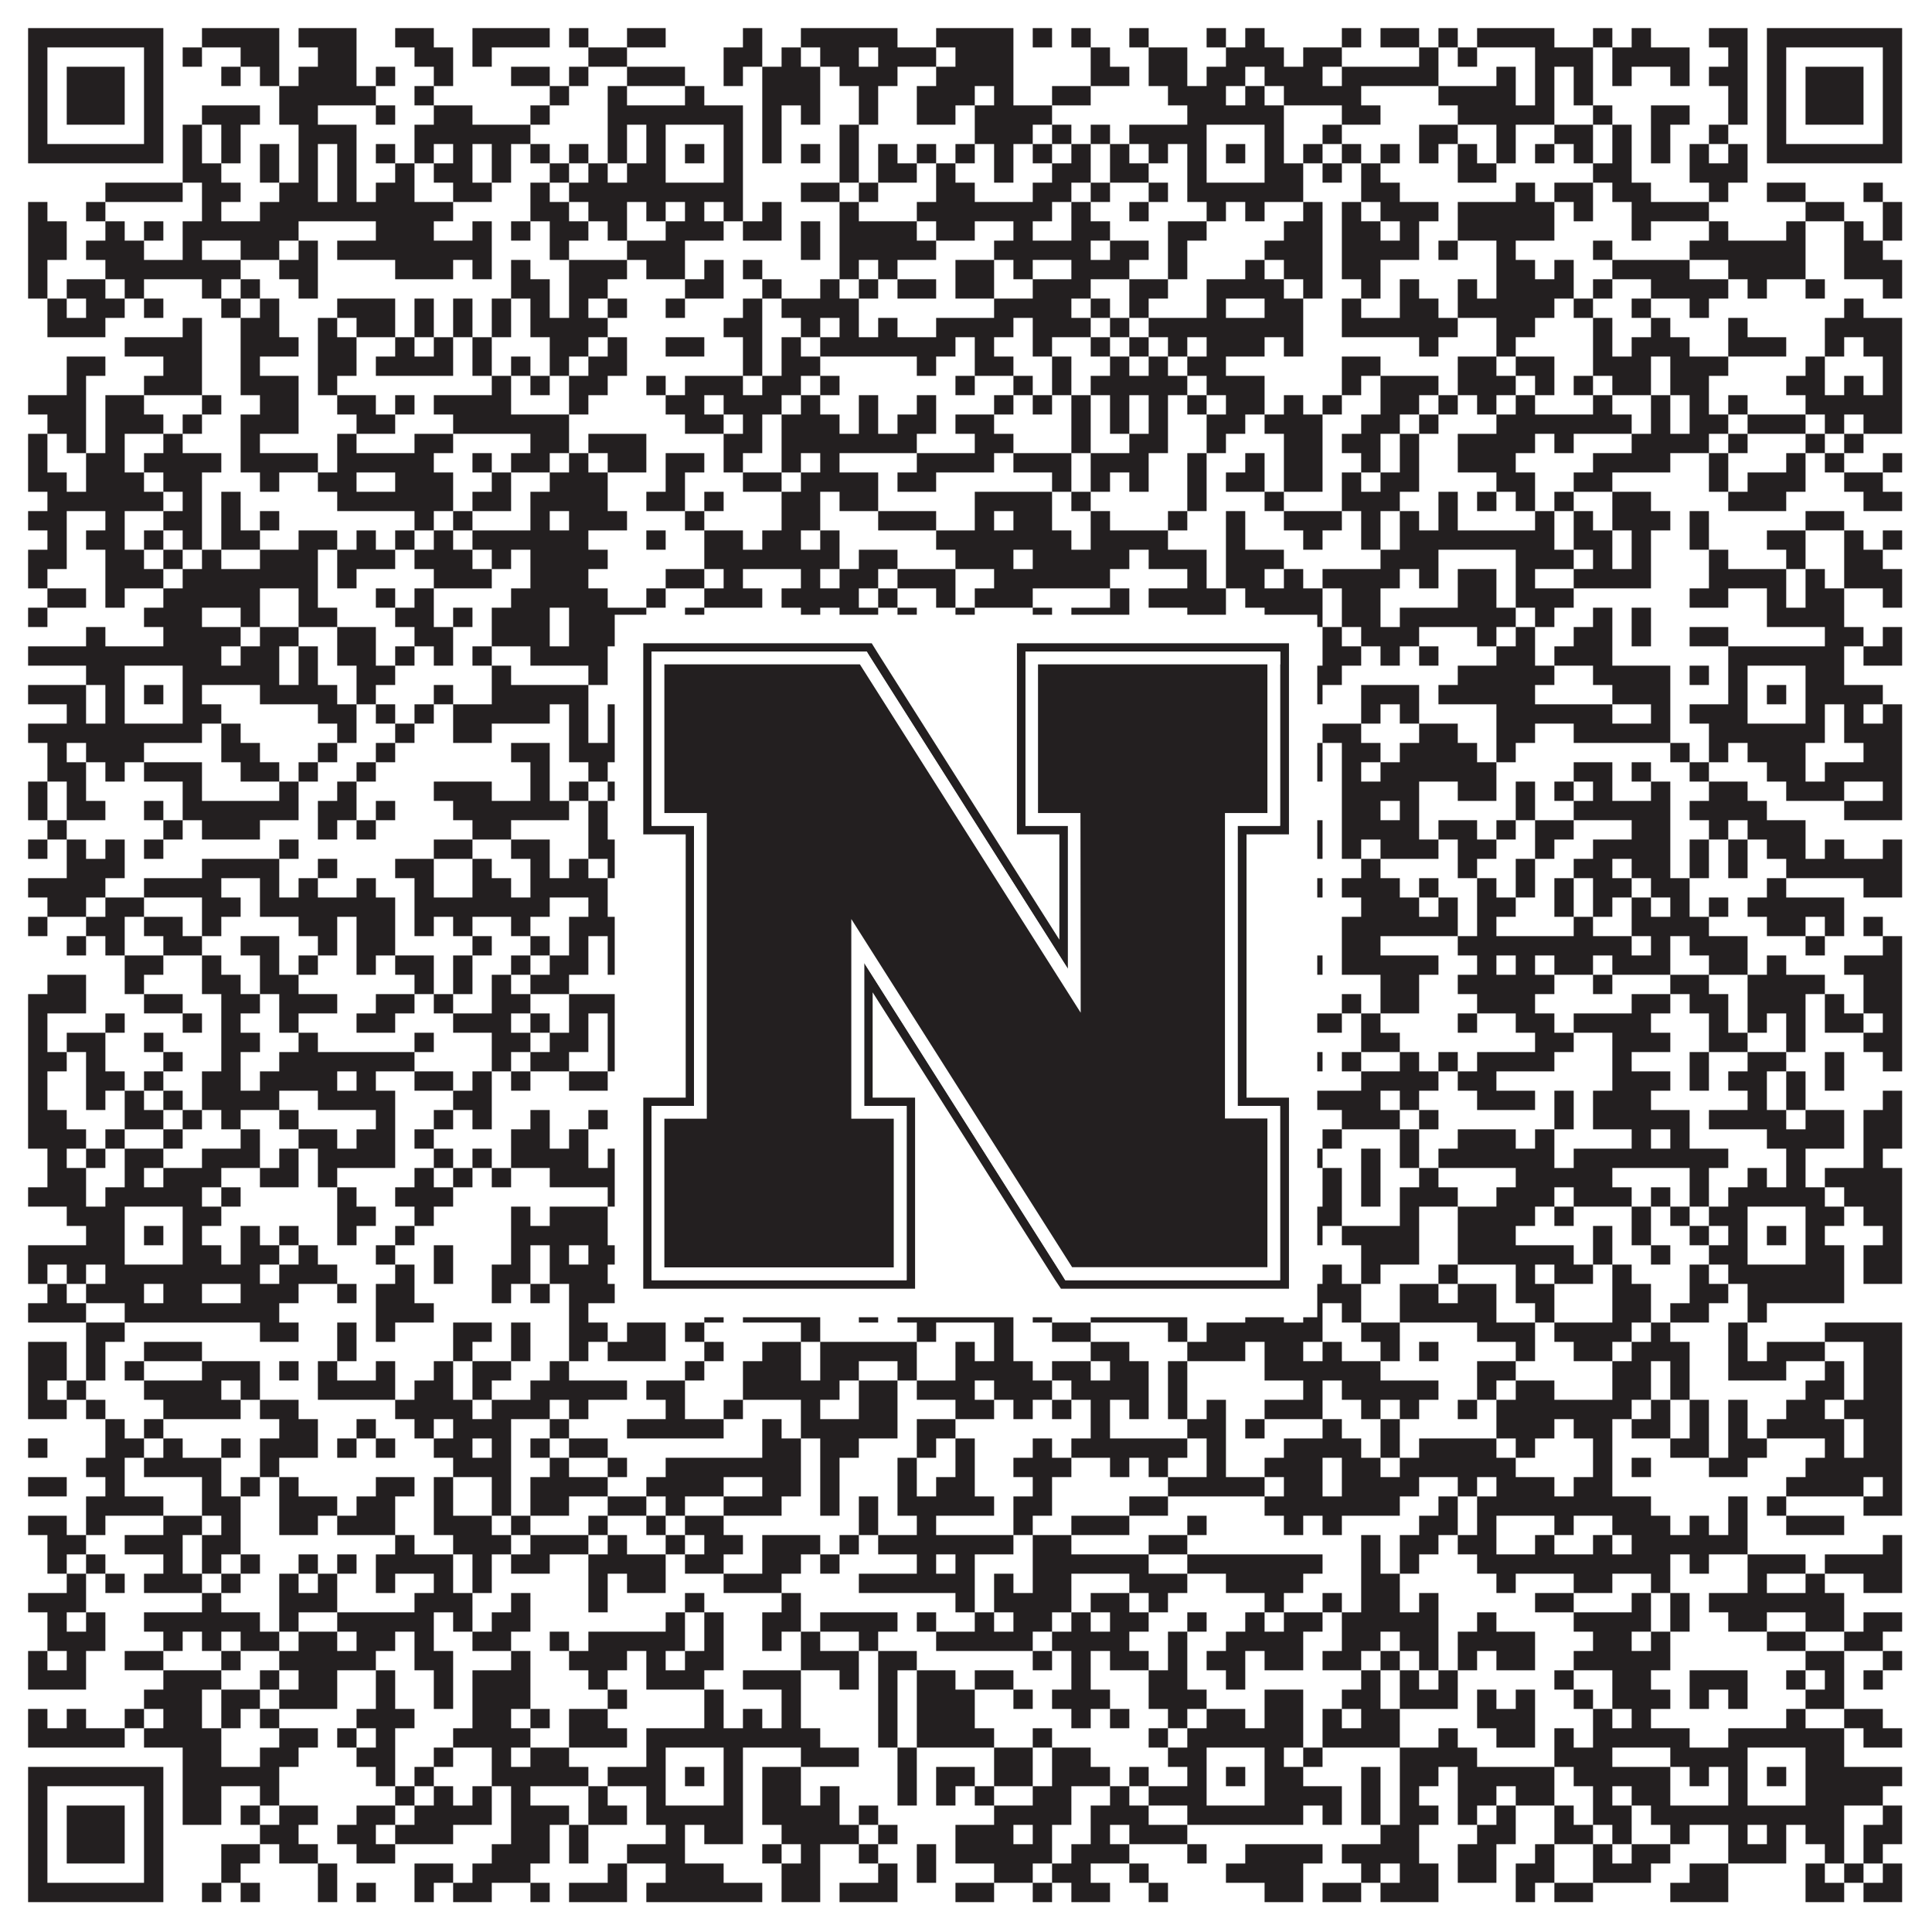 <?xml version="1.0"?>
<svg xmlns="http://www.w3.org/2000/svg" xmlns:xlink="http://www.w3.org/1999/xlink" version="1.1" width="1100px" height="1100px" viewBox="0 0 1100 1100"><rect x="0" y="0" width="1100" height="1100" fill="#ffffff" fill-opacity="1"/><path fill="#231f20" fill-opacity="1" d="M16,16L93,16L93,27L16,27ZM115,16L159,16L159,27L115,27ZM170,16L203,16L203,27L170,27ZM225,16L247,16L247,27L225,27ZM269,16L313,16L313,27L269,27ZM324,16L335,16L335,27L324,27ZM357,16L379,16L379,27L357,27ZM423,16L434,16L434,27L423,27ZM456,16L511,16L511,27L456,27ZM533,16L577,16L577,27L533,27ZM588,16L599,16L599,27L588,27ZM610,16L621,16L621,27L610,27ZM643,16L654,16L654,27L643,27ZM687,16L698,16L698,27L687,27ZM709,16L720,16L720,27L709,27ZM764,16L775,16L775,27L764,27ZM786,16L808,16L808,27L786,27ZM819,16L830,16L830,27L819,27ZM841,16L885,16L885,27L841,27ZM907,16L918,16L918,27L907,27ZM929,16L940,16L940,27L929,27ZM973,16L995,16L995,27L973,27ZM1006,16L1083,16L1083,27L1006,27ZM16,27L27,27L27,38L16,38ZM82,27L93,27L93,38L82,38ZM104,27L115,27L115,38L104,38ZM137,27L159,27L159,38L137,38ZM181,27L203,27L203,38L181,38ZM236,27L258,27L258,38L236,38ZM269,27L280,27L280,38L269,38ZM335,27L357,27L357,38L335,38ZM412,27L434,27L434,38L412,38ZM445,27L456,27L456,38L445,38ZM467,27L489,27L489,38L467,38ZM500,27L533,27L533,38L500,38ZM544,27L577,27L577,38L544,38ZM621,27L632,27L632,38L621,38ZM654,27L676,27L676,38L654,38ZM698,27L731,27L731,38L698,38ZM742,27L764,27L764,38L742,38ZM808,27L819,27L819,38L808,38ZM830,27L841,27L841,38L830,38ZM874,27L907,27L907,38L874,38ZM918,27L962,27L962,38L918,38ZM984,27L995,27L995,38L984,38ZM1006,27L1017,27L1017,38L1006,38ZM1072,27L1083,27L1083,38L1072,38ZM16,38L27,38L27,49L16,49ZM38,38L71,38L71,49L38,49ZM82,38L93,38L93,49L82,49ZM126,38L137,38L137,49L126,49ZM148,38L159,38L159,49L148,49ZM170,38L203,38L203,49L170,49ZM214,38L225,38L225,49L214,49ZM247,38L258,38L258,49L247,49ZM291,38L313,38L313,49L291,49ZM324,38L335,38L335,49L324,49ZM357,38L390,38L390,49L357,49ZM412,38L423,38L423,49L412,49ZM434,38L467,38L467,49L434,49ZM478,38L511,38L511,49L478,49ZM533,38L577,38L577,49L533,49ZM621,38L643,38L643,49L621,49ZM654,38L676,38L676,49L654,49ZM687,38L709,38L709,49L687,49ZM720,38L753,38L753,49L720,49ZM764,38L819,38L819,49L764,49ZM852,38L863,38L863,49L852,49ZM874,38L885,38L885,49L874,49ZM896,38L907,38L907,49L896,49ZM918,38L929,38L929,49L918,49ZM951,38L962,38L962,49L951,49ZM973,38L995,38L995,49L973,49ZM1006,38L1017,38L1017,49L1006,49ZM1028,38L1061,38L1061,49L1028,49ZM1072,38L1083,38L1083,49L1072,49ZM16,49L27,49L27,60L16,60ZM38,49L71,49L71,60L38,60ZM82,49L93,49L93,60L82,60ZM159,49L214,49L214,60L159,60ZM236,49L247,49L247,60L236,60ZM313,49L324,49L324,60L313,60ZM346,49L357,49L357,60L346,60ZM390,49L401,49L401,60L390,60ZM434,49L467,49L467,60L434,60ZM489,49L500,49L500,60L489,60ZM522,49L555,49L555,60L522,60ZM566,49L577,49L577,60L566,60ZM599,49L621,49L621,60L599,60ZM665,49L698,49L698,60L665,60ZM709,49L720,49L720,60L709,60ZM731,49L775,49L775,60L731,60ZM819,49L863,49L863,60L819,60ZM874,49L885,49L885,60L874,60ZM896,49L907,49L907,60L896,60ZM984,49L995,49L995,60L984,60ZM1006,49L1017,49L1017,60L1006,60ZM1028,49L1061,49L1061,60L1028,60ZM1072,49L1083,49L1083,60L1072,60ZM16,60L27,60L27,71L16,71ZM38,60L71,60L71,71L38,71ZM82,60L93,60L93,71L82,71ZM115,60L148,60L148,71L115,71ZM159,60L181,60L181,71L159,71ZM214,60L225,60L225,71L214,71ZM247,60L269,60L269,71L247,71ZM302,60L313,60L313,71L302,71ZM346,60L423,60L423,71L346,71ZM434,60L445,60L445,71L434,71ZM456,60L467,60L467,71L456,71ZM489,60L500,60L500,71L489,71ZM522,60L544,60L544,71L522,71ZM555,60L599,60L599,71L555,71ZM676,60L731,60L731,71L676,71ZM764,60L786,60L786,71L764,71ZM830,60L885,60L885,71L830,71ZM907,60L918,60L918,71L907,71ZM940,60L962,60L962,71L940,71ZM984,60L995,60L995,71L984,71ZM1006,60L1017,60L1017,71L1006,71ZM1028,60L1061,60L1061,71L1028,71ZM1072,60L1083,60L1083,71L1072,71ZM16,71L27,71L27,82L16,82ZM82,71L93,71L93,82L82,82ZM104,71L115,71L115,82L104,82ZM126,71L137,71L137,82L126,82ZM170,71L203,71L203,82L170,82ZM236,71L302,71L302,82L236,82ZM346,71L357,71L357,82L346,82ZM368,71L379,71L379,82L368,82ZM412,71L423,71L423,82L412,82ZM434,71L445,71L445,82L434,82ZM478,71L489,71L489,82L478,82ZM555,71L588,71L588,82L555,82ZM599,71L610,71L610,82L599,82ZM621,71L632,71L632,82L621,82ZM643,71L687,71L687,82L643,82ZM720,71L731,71L731,82L720,82ZM753,71L764,71L764,82L753,82ZM808,71L830,71L830,82L808,82ZM852,71L863,71L863,82L852,82ZM885,71L907,71L907,82L885,82ZM918,71L929,71L929,82L918,82ZM940,71L951,71L951,82L940,82ZM973,71L984,71L984,82L973,82ZM1006,71L1017,71L1017,82L1006,82ZM1072,71L1083,71L1083,82L1072,82ZM16,82L93,82L93,93L16,93ZM104,82L115,82L115,93L104,93ZM126,82L137,82L137,93L126,93ZM148,82L159,82L159,93L148,93ZM170,82L181,82L181,93L170,93ZM192,82L203,82L203,93L192,93ZM214,82L225,82L225,93L214,93ZM236,82L247,82L247,93L236,93ZM258,82L269,82L269,93L258,93ZM280,82L291,82L291,93L280,93ZM302,82L313,82L313,93L302,93ZM324,82L335,82L335,93L324,93ZM346,82L357,82L357,93L346,93ZM368,82L379,82L379,93L368,93ZM390,82L401,82L401,93L390,93ZM412,82L423,82L423,93L412,93ZM434,82L445,82L445,93L434,93ZM456,82L467,82L467,93L456,93ZM478,82L489,82L489,93L478,93ZM500,82L511,82L511,93L500,93ZM522,82L533,82L533,93L522,93ZM544,82L555,82L555,93L544,93ZM566,82L577,82L577,93L566,93ZM588,82L599,82L599,93L588,93ZM610,82L621,82L621,93L610,93ZM632,82L643,82L643,93L632,93ZM654,82L665,82L665,93L654,93ZM676,82L687,82L687,93L676,93ZM698,82L709,82L709,93L698,93ZM720,82L731,82L731,93L720,93ZM742,82L753,82L753,93L742,93ZM764,82L775,82L775,93L764,93ZM786,82L797,82L797,93L786,93ZM808,82L819,82L819,93L808,93ZM830,82L841,82L841,93L830,93ZM852,82L863,82L863,93L852,93ZM874,82L885,82L885,93L874,93ZM896,82L907,82L907,93L896,93ZM918,82L929,82L929,93L918,93ZM940,82L951,82L951,93L940,93ZM962,82L973,82L973,93L962,93ZM984,82L995,82L995,93L984,93ZM1006,82L1083,82L1083,93L1006,93ZM104,93L126,93L126,104L104,104ZM148,93L159,93L159,104L148,104ZM170,93L181,93L181,104L170,104ZM192,93L203,93L203,104L192,104ZM225,93L236,93L236,104L225,104ZM247,93L269,93L269,104L247,104ZM280,93L291,93L291,104L280,104ZM313,93L324,93L324,104L313,104ZM335,93L346,93L346,104L335,104ZM357,93L379,93L379,104L357,104ZM412,93L423,93L423,104L412,104ZM478,93L489,93L489,104L478,104ZM500,93L522,93L522,104L500,104ZM533,93L544,93L544,104L533,104ZM566,93L577,93L577,104L566,104ZM599,93L621,93L621,104L599,104ZM632,93L654,93L654,104L632,104ZM676,93L687,93L687,104L676,104ZM720,93L742,93L742,104L720,104ZM753,93L764,93L764,104L753,104ZM775,93L786,93L786,104L775,104ZM830,93L852,93L852,104L830,104ZM907,93L929,93L929,104L907,104ZM962,93L995,93L995,104L962,104ZM60,104L104,104L104,115L60,115ZM115,104L137,104L137,115L115,115ZM159,104L181,104L181,115L159,115ZM192,104L203,104L203,115L192,115ZM214,104L236,104L236,115L214,115ZM258,104L280,104L280,115L258,115ZM302,104L313,104L313,115L302,115ZM324,104L423,104L423,115L324,115ZM456,104L478,104L478,115L456,115ZM489,104L500,104L500,115L489,115ZM533,104L555,104L555,115L533,115ZM588,104L610,104L610,115L588,115ZM621,104L632,104L632,115L621,115ZM654,104L665,104L665,115L654,115ZM676,104L742,104L742,115L676,115ZM775,104L797,104L797,115L775,115ZM863,104L874,104L874,115L863,115ZM885,104L907,104L907,115L885,115ZM918,104L940,104L940,115L918,115ZM973,104L984,104L984,115L973,115ZM1006,104L1028,104L1028,115L1006,115ZM1061,104L1072,104L1072,115L1061,115ZM16,115L27,115L27,126L16,126ZM49,115L60,115L60,126L49,126ZM115,115L126,115L126,126L115,126ZM148,115L258,115L258,126L148,126ZM302,115L324,115L324,126L302,126ZM335,115L357,115L357,126L335,126ZM368,115L379,115L379,126L368,126ZM390,115L401,115L401,126L390,126ZM412,115L423,115L423,126L412,126ZM434,115L445,115L445,126L434,126ZM478,115L489,115L489,126L478,126ZM522,115L599,115L599,126L522,126ZM610,115L621,115L621,126L610,126ZM643,115L654,115L654,126L643,126ZM687,115L698,115L698,126L687,126ZM709,115L720,115L720,126L709,126ZM742,115L753,115L753,126L742,126ZM764,115L775,115L775,126L764,126ZM786,115L819,115L819,126L786,126ZM830,115L885,115L885,126L830,126ZM896,115L907,115L907,126L896,126ZM929,115L973,115L973,126L929,126ZM1028,115L1050,115L1050,126L1028,126ZM1072,115L1083,115L1083,126L1072,126ZM16,126L38,126L38,137L16,137ZM60,126L71,126L71,137L60,137ZM82,126L93,126L93,137L82,137ZM104,126L170,126L170,137L104,137ZM214,126L247,126L247,137L214,137ZM269,126L280,126L280,137L269,137ZM291,126L302,126L302,137L291,137ZM313,126L335,126L335,137L313,137ZM346,126L357,126L357,137L346,137ZM379,126L412,126L412,137L379,137ZM423,126L445,126L445,137L423,137ZM456,126L467,126L467,137L456,137ZM478,126L522,126L522,137L478,137ZM533,126L555,126L555,137L533,137ZM577,126L588,126L588,137L577,137ZM610,126L632,126L632,137L610,137ZM665,126L687,126L687,137L665,137ZM731,126L753,126L753,137L731,137ZM764,126L786,126L786,137L764,137ZM797,126L808,126L808,137L797,137ZM830,126L885,126L885,137L830,137ZM929,126L940,126L940,137L929,137ZM973,126L984,126L984,137L973,137ZM1017,126L1028,126L1028,137L1017,137ZM1050,126L1061,126L1061,137L1050,137ZM1072,126L1083,126L1083,137L1072,137ZM16,137L38,137L38,148L16,148ZM49,137L82,137L82,148L49,148ZM104,137L115,137L115,148L104,148ZM137,137L159,137L159,148L137,148ZM170,137L181,137L181,148L170,148ZM192,137L280,137L280,148L192,148ZM313,137L324,137L324,148L313,148ZM357,137L390,137L390,148L357,148ZM456,137L467,137L467,148L456,148ZM478,137L533,137L533,148L478,148ZM566,137L621,137L621,148L566,148ZM632,137L654,137L654,148L632,148ZM665,137L676,137L676,148L665,148ZM720,137L753,137L753,148L720,148ZM764,137L808,137L808,148L764,148ZM819,137L830,137L830,148L819,148ZM852,137L863,137L863,148L852,148ZM907,137L918,137L918,148L907,148ZM962,137L1028,137L1028,148L962,148ZM1050,137L1072,137L1072,148L1050,148ZM16,148L27,148L27,159L16,159ZM60,148L137,148L137,159L60,159ZM159,148L181,148L181,159L159,159ZM225,148L258,148L258,159L225,159ZM269,148L280,148L280,159L269,159ZM291,148L302,148L302,159L291,159ZM324,148L357,148L357,159L324,159ZM368,148L390,148L390,159L368,159ZM401,148L412,148L412,159L401,159ZM423,148L434,148L434,159L423,159ZM478,148L489,148L489,159L478,159ZM500,148L511,148L511,159L500,159ZM544,148L566,148L566,159L544,159ZM577,148L588,148L588,159L577,159ZM610,148L643,148L643,159L610,159ZM665,148L676,148L676,159L665,159ZM709,148L720,148L720,159L709,159ZM731,148L753,148L753,159L731,159ZM764,148L786,148L786,159L764,159ZM852,148L874,148L874,159L852,159ZM885,148L896,148L896,159L885,159ZM918,148L962,148L962,159L918,159ZM984,148L1028,148L1028,159L984,159ZM1050,148L1083,148L1083,159L1050,159ZM16,159L27,159L27,170L16,170ZM38,159L60,159L60,170L38,170ZM71,159L82,159L82,170L71,170ZM115,159L126,159L126,170L115,170ZM137,159L148,159L148,170L137,170ZM170,159L181,159L181,170L170,170ZM291,159L313,159L313,170L291,170ZM324,159L346,159L346,170L324,170ZM390,159L412,159L412,170L390,170ZM434,159L445,159L445,170L434,170ZM467,159L478,159L478,170L467,170ZM489,159L500,159L500,170L489,170ZM511,159L533,159L533,170L511,170ZM544,159L566,159L566,170L544,170ZM588,159L621,159L621,170L588,170ZM643,159L665,159L665,170L643,170ZM687,159L731,159L731,170L687,170ZM742,159L753,159L753,170L742,170ZM775,159L786,159L786,170L775,170ZM797,159L808,159L808,170L797,170ZM830,159L841,159L841,170L830,170ZM852,159L896,159L896,170L852,170ZM907,159L918,159L918,170L907,170ZM940,159L984,159L984,170L940,170ZM995,159L1006,159L1006,170L995,170ZM1028,159L1039,159L1039,170L1028,170ZM1072,159L1083,159L1083,170L1072,170ZM27,170L38,170L38,181L27,181ZM49,170L71,170L71,181L49,181ZM82,170L93,170L93,181L82,181ZM126,170L137,170L137,181L126,181ZM148,170L159,170L159,181L148,181ZM192,170L225,170L225,181L192,181ZM236,170L247,170L247,181L236,181ZM258,170L269,170L269,181L258,181ZM280,170L291,170L291,181L280,181ZM302,170L313,170L313,181L302,181ZM324,170L335,170L335,181L324,181ZM346,170L357,170L357,181L346,181ZM379,170L390,170L390,181L379,181ZM423,170L434,170L434,181L423,181ZM445,170L489,170L489,181L445,181ZM566,170L610,170L610,181L566,181ZM621,170L632,170L632,181L621,181ZM643,170L654,170L654,181L643,181ZM687,170L698,170L698,181L687,181ZM720,170L742,170L742,181L720,181ZM764,170L775,170L775,181L764,181ZM797,170L819,170L819,181L797,181ZM830,170L885,170L885,181L830,181ZM896,170L907,170L907,181L896,181ZM929,170L940,170L940,181L929,181ZM962,170L973,170L973,181L962,181ZM1050,170L1061,170L1061,181L1050,181ZM27,181L60,181L60,192L27,192ZM104,181L115,181L115,192L104,192ZM137,181L159,181L159,192L137,192ZM181,181L192,181L192,192L181,192ZM203,181L225,181L225,192L203,192ZM236,181L247,181L247,192L236,192ZM258,181L269,181L269,192L258,192ZM280,181L291,181L291,192L280,192ZM302,181L346,181L346,192L302,192ZM412,181L434,181L434,192L412,192ZM456,181L467,181L467,192L456,192ZM478,181L489,181L489,192L478,192ZM500,181L511,181L511,192L500,192ZM533,181L577,181L577,192L533,192ZM588,181L621,181L621,192L588,192ZM632,181L643,181L643,192L632,192ZM654,181L742,181L742,192L654,192ZM764,181L830,181L830,192L764,192ZM852,181L874,181L874,192L852,192ZM907,181L918,181L918,192L907,192ZM940,181L951,181L951,192L940,192ZM984,181L995,181L995,192L984,192ZM1039,181L1083,181L1083,192L1039,192ZM71,192L115,192L115,203L71,203ZM137,192L170,192L170,203L137,203ZM181,192L203,192L203,203L181,203ZM225,192L236,192L236,203L225,203ZM247,192L258,192L258,203L247,203ZM269,192L280,192L280,203L269,203ZM313,192L335,192L335,203L313,203ZM346,192L357,192L357,203L346,203ZM379,192L401,192L401,203L379,203ZM423,192L434,192L434,203L423,203ZM445,192L456,192L456,203L445,203ZM467,192L544,192L544,203L467,203ZM555,192L566,192L566,203L555,203ZM588,192L599,192L599,203L588,203ZM621,192L632,192L632,203L621,203ZM643,192L654,192L654,203L643,203ZM665,192L676,192L676,203L665,203ZM687,192L720,192L720,203L687,203ZM731,192L742,192L742,203L731,203ZM808,192L819,192L819,203L808,203ZM852,192L863,192L863,203L852,203ZM907,192L918,192L918,203L907,203ZM929,192L962,192L962,203L929,203ZM984,192L1017,192L1017,203L984,203ZM1039,192L1050,192L1050,203L1039,203ZM1061,192L1083,192L1083,203L1061,203ZM38,203L60,203L60,214L38,214ZM93,203L115,203L115,214L93,214ZM137,203L148,203L148,214L137,214ZM181,203L203,203L203,214L181,214ZM214,203L258,203L258,214L214,214ZM269,203L280,203L280,214L269,214ZM291,203L302,203L302,214L291,214ZM313,203L324,203L324,214L313,214ZM335,203L357,203L357,214L335,214ZM423,203L434,203L434,214L423,214ZM445,203L467,203L467,214L445,214ZM522,203L533,203L533,214L522,214ZM555,203L577,203L577,214L555,214ZM599,203L610,203L610,214L599,214ZM632,203L643,203L643,214L632,214ZM654,203L665,203L665,214L654,214ZM676,203L698,203L698,214L676,214ZM764,203L786,203L786,214L764,214ZM830,203L852,203L852,214L830,214ZM863,203L885,203L885,214L863,214ZM907,203L940,203L940,214L907,214ZM951,203L984,203L984,214L951,214ZM1028,203L1039,203L1039,214L1028,214ZM1072,203L1083,203L1083,214L1072,214ZM38,214L49,214L49,225L38,225ZM82,214L115,214L115,225L82,225ZM137,214L170,214L170,225L137,225ZM181,214L192,214L192,225L181,225ZM280,214L291,214L291,225L280,225ZM302,214L313,214L313,225L302,225ZM324,214L346,214L346,225L324,225ZM368,214L379,214L379,225L368,225ZM390,214L423,214L423,225L390,225ZM434,214L456,214L456,225L434,225ZM467,214L478,214L478,225L467,225ZM544,214L555,214L555,225L544,225ZM577,214L588,214L588,225L577,225ZM599,214L610,214L610,225L599,225ZM621,214L676,214L676,225L621,225ZM687,214L720,214L720,225L687,225ZM764,214L775,214L775,225L764,225ZM786,214L819,214L819,225L786,225ZM830,214L863,214L863,225L830,225ZM874,214L885,214L885,225L874,225ZM896,214L907,214L907,225L896,225ZM918,214L940,214L940,225L918,225ZM951,214L973,214L973,225L951,225ZM1017,214L1039,214L1039,225L1017,225ZM1050,214L1061,214L1061,225L1050,225ZM1072,214L1083,214L1083,225L1072,225ZM16,225L49,225L49,236L16,236ZM60,225L82,225L82,236L60,236ZM115,225L126,225L126,236L115,236ZM148,225L170,225L170,236L148,236ZM192,225L214,225L214,236L192,236ZM225,225L236,225L236,236L225,236ZM247,225L291,225L291,236L247,236ZM324,225L335,225L335,236L324,236ZM379,225L401,225L401,236L379,236ZM412,225L445,225L445,236L412,236ZM456,225L467,225L467,236L456,236ZM489,225L500,225L500,236L489,236ZM522,225L533,225L533,236L522,236ZM566,225L577,225L577,236L566,236ZM588,225L599,225L599,236L588,236ZM610,225L621,225L621,236L610,236ZM632,225L643,225L643,236L632,236ZM654,225L665,225L665,236L654,236ZM676,225L687,225L687,236L676,236ZM698,225L720,225L720,236L698,236ZM731,225L742,225L742,236L731,236ZM753,225L764,225L764,236L753,236ZM786,225L808,225L808,236L786,236ZM819,225L830,225L830,236L819,236ZM841,225L852,225L852,236L841,236ZM863,225L874,225L874,236L863,236ZM907,225L918,225L918,236L907,236ZM940,225L951,225L951,236L940,236ZM962,225L973,225L973,236L962,236ZM984,225L995,225L995,236L984,236ZM1028,225L1083,225L1083,236L1028,236ZM27,236L49,236L49,247L27,247ZM60,236L93,236L93,247L60,247ZM104,236L115,236L115,247L104,247ZM137,236L170,236L170,247L137,247ZM203,236L225,236L225,247L203,247ZM258,236L324,236L324,247L258,247ZM390,236L412,236L412,247L390,247ZM423,236L434,236L434,247L423,247ZM445,236L478,236L478,247L445,247ZM489,236L500,236L500,247L489,247ZM511,236L533,236L533,247L511,247ZM544,236L566,236L566,247L544,247ZM610,236L621,236L621,247L610,247ZM632,236L643,236L643,247L632,247ZM654,236L665,236L665,247L654,247ZM687,236L709,236L709,247L687,247ZM720,236L753,236L753,247L720,247ZM775,236L797,236L797,247L775,247ZM808,236L819,236L819,247L808,247ZM852,236L929,236L929,247L852,247ZM940,236L951,236L951,247L940,247ZM962,236L984,236L984,247L962,247ZM995,236L1028,236L1028,247L995,247ZM1039,236L1050,236L1050,247L1039,247ZM1061,236L1083,236L1083,247L1061,247ZM16,247L27,247L27,258L16,258ZM38,247L49,247L49,258L38,258ZM60,247L71,247L71,258L60,258ZM93,247L104,247L104,258L93,258ZM137,247L148,247L148,258L137,258ZM192,247L203,247L203,258L192,258ZM236,247L258,247L258,258L236,258ZM302,247L324,247L324,258L302,258ZM335,247L368,247L368,258L335,258ZM412,247L434,247L434,258L412,258ZM445,247L522,247L522,258L445,258ZM555,247L577,247L577,258L555,258ZM610,247L621,247L621,258L610,258ZM643,247L665,247L665,258L643,258ZM687,247L698,247L698,258L687,258ZM731,247L753,247L753,258L731,258ZM764,247L786,247L786,258L764,258ZM797,247L808,247L808,258L797,258ZM830,247L874,247L874,258L830,258ZM885,247L896,247L896,258L885,258ZM929,247L973,247L973,258L929,258ZM984,247L995,247L995,258L984,258ZM1028,247L1039,247L1039,258L1028,258ZM1050,247L1061,247L1061,258L1050,258ZM16,258L27,258L27,269L16,269ZM49,258L71,258L71,269L49,269ZM82,258L126,258L126,269L82,269ZM137,258L181,258L181,269L137,269ZM192,258L247,258L247,269L192,269ZM269,258L280,258L280,269L269,269ZM291,258L313,258L313,269L291,269ZM324,258L335,258L335,269L324,269ZM346,258L368,258L368,269L346,269ZM379,258L401,258L401,269L379,269ZM412,258L423,258L423,269L412,269ZM445,258L456,258L456,269L445,269ZM467,258L478,258L478,269L467,269ZM522,258L566,258L566,269L522,269ZM577,258L610,258L610,269L577,269ZM621,258L654,258L654,269L621,269ZM676,258L687,258L687,269L676,269ZM709,258L720,258L720,269L709,269ZM731,258L753,258L753,269L731,269ZM775,258L786,258L786,269L775,269ZM797,258L808,258L808,269L797,269ZM830,258L863,258L863,269L830,269ZM907,258L951,258L951,269L907,269ZM973,258L984,258L984,269L973,269ZM1017,258L1028,258L1028,269L1017,269ZM1039,258L1050,258L1050,269L1039,269ZM1072,258L1083,258L1083,269L1072,269ZM16,269L38,269L38,280L16,280ZM49,269L82,269L82,280L49,280ZM93,269L115,269L115,280L93,280ZM148,269L159,269L159,280L148,280ZM181,269L203,269L203,280L181,280ZM225,269L258,269L258,280L225,280ZM280,269L291,269L291,280L280,280ZM313,269L346,269L346,280L313,280ZM379,269L390,269L390,280L379,280ZM423,269L445,269L445,280L423,280ZM456,269L500,269L500,280L456,280ZM511,269L533,269L533,280L511,280ZM599,269L610,269L610,280L599,280ZM621,269L632,269L632,280L621,280ZM643,269L654,269L654,280L643,280ZM676,269L687,269L687,280L676,280ZM698,269L720,269L720,280L698,280ZM731,269L753,269L753,280L731,280ZM764,269L775,269L775,280L764,280ZM786,269L808,269L808,280L786,280ZM852,269L874,269L874,280L852,280ZM896,269L918,269L918,280L896,280ZM973,269L984,269L984,280L973,280ZM995,269L1028,269L1028,280L995,280ZM1050,269L1072,269L1072,280L1050,280ZM27,280L93,280L93,291L27,291ZM104,280L115,280L115,291L104,291ZM126,280L137,280L137,291L126,291ZM192,280L258,280L258,291L192,291ZM269,280L291,280L291,291L269,291ZM302,280L346,280L346,291L302,291ZM368,280L390,280L390,291L368,291ZM401,280L412,280L412,291L401,291ZM445,280L467,280L467,291L445,291ZM478,280L500,280L500,291L478,291ZM555,280L599,280L599,291L555,291ZM610,280L621,280L621,291L610,291ZM676,280L687,280L687,291L676,291ZM720,280L731,280L731,291L720,291ZM764,280L797,280L797,291L764,291ZM819,280L830,280L830,291L819,291ZM841,280L852,280L852,291L841,291ZM863,280L874,280L874,291L863,291ZM885,280L896,280L896,291L885,291ZM918,280L940,280L940,291L918,291ZM984,280L1017,280L1017,291L984,291ZM1061,280L1083,280L1083,291L1061,291ZM16,291L38,291L38,302L16,302ZM60,291L71,291L71,302L60,302ZM93,291L115,291L115,302L93,302ZM126,291L137,291L137,302L126,302ZM148,291L159,291L159,302L148,302ZM236,291L247,291L247,302L236,302ZM258,291L269,291L269,302L258,302ZM302,291L313,291L313,302L302,302ZM324,291L357,291L357,302L324,302ZM390,291L401,291L401,302L390,302ZM445,291L467,291L467,302L445,302ZM500,291L533,291L533,302L500,302ZM555,291L566,291L566,302L555,302ZM577,291L599,291L599,302L577,302ZM621,291L632,291L632,302L621,302ZM665,291L676,291L676,302L665,302ZM698,291L709,291L709,302L698,302ZM731,291L764,291L764,302L731,302ZM775,291L786,291L786,302L775,302ZM797,291L808,291L808,302L797,302ZM819,291L830,291L830,302L819,302ZM874,291L885,291L885,302L874,302ZM896,291L907,291L907,302L896,302ZM918,291L951,291L951,302L918,302ZM962,291L973,291L973,302L962,302ZM1028,291L1050,291L1050,302L1028,302ZM27,302L38,302L38,313L27,313ZM49,302L71,302L71,313L49,313ZM82,302L93,302L93,313L82,313ZM104,302L115,302L115,313L104,313ZM126,302L148,302L148,313L126,313ZM170,302L192,302L192,313L170,313ZM203,302L214,302L214,313L203,313ZM225,302L236,302L236,313L225,313ZM247,302L258,302L258,313L247,313ZM269,302L335,302L335,313L269,313ZM368,302L379,302L379,313L368,313ZM401,302L423,302L423,313L401,313ZM434,302L456,302L456,313L434,313ZM467,302L478,302L478,313L467,313ZM533,302L610,302L610,313L533,313ZM621,302L665,302L665,313L621,313ZM698,302L709,302L709,313L698,313ZM742,302L753,302L753,313L742,313ZM775,302L786,302L786,313L775,313ZM797,302L885,302L885,313L797,313ZM896,302L918,302L918,313L896,313ZM929,302L940,302L940,313L929,313ZM962,302L973,302L973,313L962,313ZM1006,302L1028,302L1028,313L1006,313ZM1050,302L1061,302L1061,313L1050,313ZM1072,302L1083,302L1083,313L1072,313ZM16,313L38,313L38,324L16,324ZM60,313L82,313L82,324L60,324ZM93,313L104,313L104,324L93,324ZM115,313L126,313L126,324L115,324ZM148,313L181,313L181,324L148,324ZM192,313L225,313L225,324L192,324ZM236,313L269,313L269,324L236,324ZM280,313L291,313L291,324L280,324ZM302,313L346,313L346,324L302,324ZM401,313L478,313L478,324L401,324ZM489,313L511,313L511,324L489,324ZM544,313L577,313L577,324L544,324ZM588,313L643,313L643,324L588,324ZM654,313L687,313L687,324L654,324ZM698,313L731,313L731,324L698,324ZM786,313L819,313L819,324L786,324ZM863,313L896,313L896,324L863,324ZM907,313L918,313L918,324L907,324ZM929,313L940,313L940,324L929,324ZM973,313L984,313L984,324L973,324ZM1017,313L1028,313L1028,324L1017,324ZM1050,313L1072,313L1072,324L1050,324ZM16,324L27,324L27,335L16,335ZM60,324L93,324L93,335L60,335ZM104,324L181,324L181,335L104,335ZM192,324L203,324L203,335L192,335ZM247,324L280,324L280,335L247,335ZM302,324L335,324L335,335L302,335ZM379,324L401,324L401,335L379,335ZM412,324L423,324L423,335L412,335ZM456,324L467,324L467,335L456,335ZM478,324L500,324L500,335L478,335ZM511,324L544,324L544,335L511,335ZM566,324L632,324L632,335L566,335ZM676,324L687,324L687,335L676,335ZM698,324L720,324L720,335L698,335ZM731,324L742,324L742,335L731,335ZM753,324L797,324L797,335L753,335ZM808,324L819,324L819,335L808,335ZM830,324L852,324L852,335L830,335ZM863,324L874,324L874,335L863,335ZM896,324L940,324L940,335L896,335ZM973,324L1017,324L1017,335L973,335ZM1028,324L1039,324L1039,335L1028,335ZM1050,324L1083,324L1083,335L1050,335ZM27,335L49,335L49,346L27,346ZM60,335L71,335L71,346L60,346ZM93,335L148,335L148,346L93,346ZM170,335L181,335L181,346L170,346ZM214,335L225,335L225,346L214,346ZM236,335L247,335L247,346L236,346ZM291,335L346,335L346,346L291,346ZM368,335L379,335L379,346L368,346ZM401,335L434,335L434,346L401,346ZM445,335L489,335L489,346L445,346ZM500,335L511,335L511,346L500,346ZM533,335L544,335L544,346L533,346ZM555,335L588,335L588,346L555,346ZM632,335L643,335L643,346L632,346ZM654,335L698,335L698,346L654,346ZM709,335L753,335L753,346L709,346ZM764,335L786,335L786,346L764,346ZM830,335L852,335L852,346L830,346ZM863,335L896,335L896,346L863,346ZM962,335L984,335L984,346L962,346ZM1006,335L1017,335L1017,346L1006,346ZM1028,335L1050,335L1050,346L1028,346ZM1072,335L1083,335L1083,346L1072,346ZM16,346L27,346L27,357L16,357ZM82,346L115,346L115,357L82,357ZM137,346L148,346L148,357L137,357ZM170,346L192,346L192,357L170,357ZM225,346L247,346L247,357L225,357ZM258,346L269,346L269,357L258,357ZM280,346L313,346L313,357L280,357ZM324,346L368,346L368,357L324,357ZM390,346L401,346L401,357L390,357ZM456,346L467,346L467,357L456,357ZM478,346L500,346L500,357L478,357ZM511,346L522,346L522,357L511,357ZM544,346L555,346L555,357L544,357ZM588,346L599,346L599,357L588,357ZM610,346L643,346L643,357L610,357ZM676,346L698,346L698,357L676,357ZM720,346L753,346L753,357L720,357ZM764,346L786,346L786,357L764,357ZM797,346L863,346L863,357L797,357ZM874,346L885,346L885,357L874,357ZM907,346L918,346L918,357L907,357ZM929,346L940,346L940,357L929,357ZM1006,346L1050,346L1050,357L1006,357ZM49,357L60,357L60,368L49,368ZM93,357L137,357L137,368L93,368ZM148,357L170,357L170,368L148,368ZM192,357L214,357L214,368L192,368ZM236,357L258,357L258,368L236,368ZM280,357L313,357L313,368L280,368ZM324,357L357,357L357,368L324,368ZM368,357L390,357L390,368L368,368ZM423,357L434,357L434,368L423,368ZM456,357L467,357L467,368L456,368ZM489,357L544,357L544,368L489,368ZM555,357L566,357L566,368L555,368ZM588,357L643,357L643,368L588,368ZM709,357L731,357L731,368L709,368ZM753,357L764,357L764,368L753,368ZM775,357L808,357L808,368L775,368ZM841,357L852,357L852,368L841,368ZM863,357L874,357L874,368L863,368ZM896,357L918,357L918,368L896,368ZM929,357L940,357L940,368L929,368ZM962,357L984,357L984,368L962,368ZM1039,357L1061,357L1061,368L1039,368ZM1072,357L1083,357L1083,368L1072,368ZM16,368L126,368L126,379L16,379ZM137,368L159,368L159,379L137,379ZM170,368L181,368L181,379L170,379ZM192,368L214,368L214,379L192,379ZM225,368L236,368L236,379L225,379ZM247,368L258,368L258,379L247,379ZM269,368L280,368L280,379L269,379ZM302,368L346,368L346,379L302,379ZM368,368L478,368L478,379L368,379ZM489,368L500,368L500,379L489,379ZM511,368L522,368L522,379L511,379ZM544,368L566,368L566,379L544,379ZM588,368L610,368L610,379L588,379ZM643,368L665,368L665,379L643,379ZM676,368L742,368L742,379L676,379ZM753,368L775,368L775,379L753,379ZM786,368L797,368L797,379L786,379ZM808,368L819,368L819,379L808,379ZM852,368L874,368L874,379L852,379ZM885,368L918,368L918,379L885,379ZM984,368L1050,368L1050,379L984,379ZM1061,368L1083,368L1083,379L1061,379ZM49,379L71,379L71,390L49,390ZM104,379L159,379L159,390L104,390ZM170,379L181,379L181,390L170,390ZM203,379L225,379L225,390L203,390ZM280,379L291,379L291,390L280,390ZM335,379L346,379L346,390L335,390ZM357,379L379,379L379,390L357,390ZM412,379L423,379L423,390L412,390ZM434,379L445,379L445,390L434,390ZM467,379L489,379L489,390L467,390ZM500,379L511,379L511,390L500,390ZM533,379L544,379L544,390L533,390ZM555,379L566,379L566,390L555,390ZM588,379L610,379L610,390L588,390ZM621,379L632,379L632,390L621,390ZM676,379L687,379L687,390L676,390ZM720,379L764,379L764,390L720,390ZM830,379L885,379L885,390L830,390ZM907,379L951,379L951,390L907,390ZM962,379L973,379L973,390L962,390ZM984,379L995,379L995,390L984,390ZM1028,379L1050,379L1050,390L1028,390ZM16,390L49,390L49,401L16,401ZM60,390L71,390L71,401L60,401ZM82,390L93,390L93,401L82,401ZM104,390L115,390L115,401L104,401ZM148,390L192,390L192,401L148,401ZM203,390L214,390L214,401L203,401ZM247,390L258,390L258,401L247,401ZM280,390L335,390L335,401L280,401ZM357,390L379,390L379,401L357,401ZM390,390L401,390L401,401L390,401ZM412,390L445,390L445,401L412,401ZM456,390L478,390L478,401L456,401ZM489,390L500,390L500,401L489,401ZM511,390L522,390L522,401L511,401ZM555,390L610,390L610,401L555,401ZM621,390L632,390L632,401L621,401ZM654,390L687,390L687,401L654,401ZM698,390L709,390L709,401L698,401ZM720,390L753,390L753,401L720,401ZM775,390L808,390L808,401L775,401ZM819,390L874,390L874,401L819,401ZM918,390L951,390L951,401L918,401ZM984,390L995,390L995,401L984,401ZM1006,390L1017,390L1017,401L1006,401ZM1028,390L1072,390L1072,401L1028,401ZM38,401L49,401L49,412L38,412ZM60,401L71,401L71,412L60,412ZM104,401L126,401L126,412L104,412ZM181,401L203,401L203,412L181,412ZM214,401L225,401L225,412L214,412ZM236,401L247,401L247,412L236,412ZM258,401L313,401L313,412L258,412ZM324,401L335,401L335,412L324,412ZM346,401L357,401L357,412L346,412ZM368,401L379,401L379,412L368,412ZM412,401L445,401L445,412L412,412ZM456,401L467,401L467,412L456,412ZM544,401L555,401L555,412L544,412ZM577,401L610,401L610,412L577,412ZM643,401L654,401L654,412L643,412ZM665,401L687,401L687,412L665,412ZM720,401L731,401L731,412L720,412ZM775,401L786,401L786,412L775,412ZM797,401L808,401L808,412L797,412ZM852,401L918,401L918,412L852,412ZM940,401L951,401L951,412L940,412ZM962,401L995,401L995,412L962,412ZM1028,401L1039,401L1039,412L1028,412ZM1050,401L1061,401L1061,412L1050,412ZM1072,401L1083,401L1083,412L1072,412ZM16,412L115,412L115,423L16,423ZM126,412L137,412L137,423L126,423ZM192,412L203,412L203,423L192,423ZM225,412L236,412L236,423L225,423ZM258,412L280,412L280,423L258,423ZM324,412L335,412L335,423L324,423ZM346,412L423,412L423,423L346,423ZM434,412L445,412L445,423L434,423ZM478,412L500,412L500,423L478,423ZM511,412L533,412L533,423L511,423ZM544,412L577,412L577,423L544,423ZM588,412L610,412L610,423L588,423ZM621,412L632,412L632,423L621,423ZM643,412L665,412L665,423L643,423ZM676,412L742,412L742,423L676,423ZM753,412L775,412L775,423L753,423ZM808,412L830,412L830,423L808,423ZM852,412L874,412L874,423L852,423ZM896,412L951,412L951,423L896,423ZM973,412L1039,412L1039,423L973,423ZM1050,412L1083,412L1083,423L1050,423ZM27,423L38,423L38,434L27,434ZM49,423L82,423L82,434L49,434ZM126,423L148,423L148,434L126,434ZM181,423L192,423L192,434L181,434ZM214,423L225,423L225,434L214,434ZM291,423L313,423L313,434L291,434ZM324,423L357,423L357,434L324,434ZM368,423L379,423L379,434L368,434ZM390,423L412,423L412,434L390,434ZM434,423L456,423L456,434L434,434ZM500,423L511,423L511,434L500,434ZM522,423L533,423L533,434L522,434ZM555,423L588,423L588,434L555,434ZM610,423L632,423L632,434L610,434ZM643,423L665,423L665,434L643,434ZM676,423L709,423L709,434L676,434ZM720,423L753,423L753,434L720,434ZM764,423L786,423L786,434L764,434ZM797,423L841,423L841,434L797,434ZM852,423L863,423L863,434L852,434ZM951,423L962,423L962,434L951,434ZM973,423L984,423L984,434L973,434ZM995,423L1028,423L1028,434L995,434ZM1061,423L1083,423L1083,434L1061,434ZM27,434L49,434L49,445L27,445ZM60,434L71,434L71,445L60,445ZM82,434L115,434L115,445L82,445ZM137,434L159,434L159,445L137,445ZM170,434L181,434L181,445L170,445ZM203,434L214,434L214,445L203,445ZM302,434L313,434L313,445L302,445ZM335,434L346,434L346,445L335,445ZM357,434L368,434L368,445L357,445ZM379,434L390,434L390,445L379,445ZM423,434L434,434L434,445L423,445ZM478,434L489,434L489,445L478,445ZM511,434L522,434L522,445L511,445ZM555,434L566,434L566,445L555,445ZM599,434L621,434L621,445L599,445ZM632,434L643,434L643,445L632,445ZM676,434L687,434L687,445L676,445ZM698,434L753,434L753,445L698,445ZM764,434L775,434L775,445L764,445ZM786,434L852,434L852,445L786,445ZM896,434L918,434L918,445L896,445ZM929,434L940,434L940,445L929,445ZM962,434L973,434L973,445L962,445ZM1006,434L1028,434L1028,445L1006,445ZM1039,434L1083,434L1083,445L1039,445ZM16,445L27,445L27,456L16,456ZM38,445L49,445L49,456L38,456ZM104,445L115,445L115,456L104,456ZM159,445L170,445L170,456L159,456ZM192,445L203,445L203,456L192,456ZM247,445L280,445L280,456L247,456ZM302,445L313,445L313,456L302,456ZM324,445L335,445L335,456L324,456ZM346,445L368,445L368,456L346,456ZM390,445L401,445L401,456L390,456ZM423,445L456,445L456,456L423,456ZM478,445L489,445L489,456L478,456ZM522,445L533,445L533,456L522,456ZM544,445L555,445L555,456L544,456ZM588,445L654,445L654,456L588,456ZM665,445L687,445L687,456L665,456ZM709,445L720,445L720,456L709,456ZM731,445L742,445L742,456L731,456ZM764,445L808,445L808,456L764,456ZM830,445L852,445L852,456L830,456ZM863,445L874,445L874,456L863,456ZM885,445L896,445L896,456L885,456ZM907,445L918,445L918,456L907,456ZM940,445L951,445L951,456L940,456ZM973,445L995,445L995,456L973,456ZM1017,445L1050,445L1050,456L1017,456ZM1072,445L1083,445L1083,456L1072,456ZM16,456L27,456L27,467L16,467ZM38,456L60,456L60,467L38,467ZM82,456L93,456L93,467L82,467ZM104,456L170,456L170,467L104,467ZM181,456L203,456L203,467L181,467ZM214,456L225,456L225,467L214,467ZM258,456L324,456L324,467L258,467ZM335,456L346,456L346,467L335,467ZM357,456L368,456L368,467L357,467ZM390,456L423,456L423,467L390,467ZM511,456L522,456L522,467L511,467ZM544,456L555,456L555,467L544,467ZM588,456L599,456L599,467L588,467ZM632,456L676,456L676,467L632,467ZM698,456L709,456L709,467L698,467ZM720,456L731,456L731,467L720,467ZM764,456L786,456L786,467L764,467ZM797,456L808,456L808,467L797,467ZM863,456L874,456L874,467L863,467ZM896,456L951,456L951,467L896,467ZM962,456L1006,456L1006,467L962,467ZM1050,456L1083,456L1083,467L1050,467ZM27,467L38,467L38,478L27,478ZM93,467L104,467L104,478L93,478ZM115,467L148,467L148,478L115,478ZM181,467L192,467L192,478L181,478ZM203,467L214,467L214,478L203,478ZM269,467L291,467L291,478L269,478ZM335,467L346,467L346,478L335,478ZM357,467L368,467L368,478L357,478ZM412,467L434,467L434,478L412,478ZM456,467L533,467L533,478L456,478ZM588,467L599,467L599,478L588,478ZM610,467L665,467L665,478L610,478ZM698,467L709,467L709,478L698,478ZM742,467L753,467L753,478L742,478ZM764,467L808,467L808,478L764,478ZM819,467L841,467L841,478L819,478ZM852,467L863,467L863,478L852,478ZM874,467L896,467L896,478L874,478ZM929,467L951,467L951,478L929,478ZM973,467L984,467L984,478L973,478ZM995,467L1028,467L1028,478L995,478ZM16,478L27,478L27,489L16,489ZM38,478L49,478L49,489L38,489ZM60,478L71,478L71,489L60,489ZM82,478L93,478L93,489L82,489ZM159,478L170,478L170,489L159,489ZM247,478L269,478L269,489L247,489ZM291,478L313,478L313,489L291,489ZM335,478L379,478L379,489L335,489ZM401,478L412,478L412,489L401,489ZM478,478L511,478L511,489L478,489ZM522,478L533,478L533,489L522,489ZM555,478L588,478L588,489L555,489ZM599,478L610,478L610,489L599,489ZM632,478L643,478L643,489L632,489ZM676,478L698,478L698,489L676,489ZM720,478L753,478L753,489L720,489ZM764,478L775,478L775,489L764,489ZM786,478L819,478L819,489L786,489ZM830,478L852,478L852,489L830,489ZM874,478L885,478L885,489L874,489ZM907,478L951,478L951,489L907,489ZM962,478L973,478L973,489L962,489ZM984,478L995,478L995,489L984,489ZM1006,478L1028,478L1028,489L1006,489ZM1039,478L1050,478L1050,489L1039,489ZM1072,478L1083,478L1083,489L1072,489ZM38,489L71,489L71,500L38,500ZM115,489L159,489L159,500L115,500ZM181,489L192,489L192,500L181,500ZM225,489L247,489L247,500L225,500ZM269,489L280,489L280,500L269,500ZM302,489L313,489L313,500L302,500ZM324,489L335,489L335,500L324,500ZM346,489L368,489L368,500L346,500ZM379,489L401,489L401,500L379,500ZM412,489L423,489L423,500L412,500ZM456,489L467,489L467,500L456,500ZM500,489L511,489L511,500L500,500ZM544,489L555,489L555,500L544,500ZM577,489L599,489L599,500L577,500ZM610,489L621,489L621,500L610,500ZM632,489L643,489L643,500L632,500ZM665,489L676,489L676,500L665,500ZM687,489L698,489L698,500L687,500ZM731,489L742,489L742,500L731,500ZM775,489L786,489L786,500L775,500ZM830,489L841,489L841,500L830,500ZM863,489L874,489L874,500L863,500ZM896,489L918,489L918,500L896,500ZM929,489L951,489L951,500L929,500ZM962,489L973,489L973,500L962,500ZM984,489L995,489L995,500L984,500ZM1017,489L1083,489L1083,500L1017,500ZM16,500L60,500L60,511L16,511ZM82,500L126,500L126,511L82,511ZM148,500L159,500L159,511L148,511ZM170,500L181,500L181,511L170,511ZM203,500L214,500L214,511L203,511ZM236,500L247,500L247,511L236,511ZM269,500L291,500L291,511L269,511ZM302,500L346,500L346,511L302,511ZM423,500L511,500L511,511L423,511ZM522,500L544,500L544,511L522,511ZM555,500L566,500L566,511L555,511ZM577,500L610,500L610,511L577,511ZM621,500L632,500L632,511L621,511ZM654,500L687,500L687,511L654,511ZM720,500L753,500L753,511L720,511ZM764,500L797,500L797,511L764,511ZM808,500L819,500L819,511L808,511ZM841,500L852,500L852,511L841,511ZM863,500L874,500L874,511L863,511ZM885,500L896,500L896,511L885,511ZM907,500L929,500L929,511L907,511ZM940,500L962,500L962,511L940,511ZM1006,500L1017,500L1017,511L1006,511ZM1061,500L1083,500L1083,511L1061,511ZM27,511L49,511L49,522L27,522ZM60,511L82,511L82,522L60,522ZM115,511L137,511L137,522L115,522ZM148,511L225,511L225,522L148,522ZM236,511L313,511L313,522L236,522ZM335,511L346,511L346,522L335,522ZM357,511L434,511L434,522L357,522ZM445,511L456,511L456,522L445,522ZM478,511L489,511L489,522L478,522ZM544,511L599,511L599,522L544,522ZM621,511L643,511L643,522L621,522ZM665,511L676,511L676,522L665,522ZM731,511L742,511L742,522L731,522ZM775,511L808,511L808,522L775,522ZM819,511L830,511L830,522L819,522ZM841,511L863,511L863,522L841,522ZM885,511L896,511L896,522L885,522ZM907,511L918,511L918,522L907,522ZM929,511L940,511L940,522L929,522ZM951,511L962,511L962,522L951,522ZM973,511L984,511L984,522L973,522ZM995,511L1050,511L1050,522L995,522ZM16,522L27,522L27,533L16,533ZM49,522L71,522L71,533L49,533ZM82,522L104,522L104,533L82,533ZM115,522L126,522L126,533L115,533ZM170,522L192,522L192,533L170,533ZM203,522L225,522L225,533L203,533ZM236,522L247,522L247,533L236,533ZM258,522L269,522L269,533L258,533ZM291,522L302,522L302,533L291,533ZM324,522L357,522L357,533L324,533ZM368,522L390,522L390,533L368,533ZM401,522L423,522L423,533L401,533ZM445,522L511,522L511,533L445,533ZM522,522L544,522L544,533L522,533ZM610,522L621,522L621,533L610,533ZM643,522L654,522L654,533L643,533ZM687,522L698,522L698,533L687,533ZM709,522L720,522L720,533L709,533ZM764,522L830,522L830,533L764,533ZM841,522L852,522L852,533L841,533ZM896,522L907,522L907,533L896,533ZM929,522L973,522L973,533L929,533ZM1006,522L1028,522L1028,533L1006,533ZM1039,522L1050,522L1050,533L1039,533ZM1061,522L1072,522L1072,533L1061,533ZM38,533L49,533L49,544L38,544ZM60,533L71,533L71,544L60,544ZM93,533L115,533L115,544L93,544ZM137,533L159,533L159,544L137,544ZM181,533L192,533L192,544L181,544ZM203,533L225,533L225,544L203,544ZM269,533L280,533L280,544L269,544ZM302,533L313,533L313,544L302,544ZM324,533L335,533L335,544L324,544ZM346,533L423,533L423,544L346,544ZM445,533L522,533L522,544L445,544ZM577,533L599,533L599,544L577,544ZM610,533L621,533L621,544L610,544ZM632,533L665,533L665,544L632,544ZM676,533L742,533L742,544L676,544ZM764,533L786,533L786,544L764,544ZM830,533L929,533L929,544L830,544ZM940,533L951,533L951,544L940,544ZM962,533L995,533L995,544L962,544ZM1028,533L1039,533L1039,544L1028,544ZM1072,533L1083,533L1083,544L1072,544ZM71,544L93,544L93,555L71,555ZM115,544L126,544L126,555L115,555ZM148,544L159,544L159,555L148,555ZM170,544L181,544L181,555L170,555ZM203,544L214,544L214,555L203,555ZM225,544L247,544L247,555L225,555ZM258,544L269,544L269,555L258,555ZM291,544L302,544L302,555L291,555ZM313,544L335,544L335,555L313,555ZM346,544L357,544L357,555L346,555ZM390,544L423,544L423,555L390,555ZM445,544L456,544L456,555L445,555ZM489,544L511,544L511,555L489,555ZM522,544L555,544L555,555L522,555ZM577,544L610,544L610,555L577,555ZM621,544L643,544L643,555L621,555ZM654,544L665,544L665,555L654,555ZM687,544L698,544L698,555L687,555ZM720,544L753,544L753,555L720,555ZM764,544L819,544L819,555L764,555ZM841,544L852,544L852,555L841,555ZM863,544L874,544L874,555L863,555ZM885,544L907,544L907,555L885,555ZM918,544L951,544L951,555L918,555ZM973,544L995,544L995,555L973,555ZM1006,544L1017,544L1017,555L1006,555ZM1050,544L1083,544L1083,555L1050,555ZM27,555L49,555L49,566L27,566ZM71,555L82,555L82,566L71,566ZM115,555L137,555L137,566L115,566ZM148,555L170,555L170,566L148,566ZM236,555L247,555L247,566L236,566ZM258,555L269,555L269,566L258,566ZM280,555L291,555L291,566L280,566ZM302,555L324,555L324,566L302,566ZM357,555L379,555L379,566L357,566ZM390,555L401,555L401,566L390,566ZM423,555L445,555L445,566L423,566ZM456,555L467,555L467,566L456,566ZM478,555L522,555L522,566L478,566ZM544,555L555,555L555,566L544,566ZM577,555L599,555L599,566L577,566ZM643,555L709,555L709,566L643,566ZM731,555L742,555L742,566L731,566ZM786,555L808,555L808,566L786,566ZM830,555L885,555L885,566L830,566ZM907,555L918,555L918,566L907,566ZM951,555L973,555L973,566L951,566ZM995,555L1039,555L1039,566L995,566ZM1061,555L1083,555L1083,566L1061,566ZM16,566L49,566L49,577L16,577ZM82,566L104,566L104,577L82,577ZM126,566L148,566L148,577L126,577ZM159,566L192,566L192,577L159,577ZM214,566L236,566L236,577L214,577ZM247,566L258,566L258,577L247,577ZM280,566L302,566L302,577L280,577ZM324,566L379,566L379,577L324,577ZM401,566L412,566L412,577L401,577ZM434,566L445,566L445,577L434,577ZM456,566L478,566L478,577L456,577ZM489,566L511,566L511,577L489,577ZM544,566L555,566L555,577L544,577ZM610,566L643,566L643,577L610,577ZM654,566L720,566L720,577L654,577ZM764,566L775,566L775,577L764,577ZM786,566L808,566L808,577L786,577ZM841,566L874,566L874,577L841,577ZM929,566L951,566L951,577L929,577ZM962,566L984,566L984,577L962,577ZM995,566L1028,566L1028,577L995,577ZM1039,566L1050,566L1050,577L1039,577ZM1061,566L1083,566L1083,577L1061,577ZM16,577L27,577L27,588L16,588ZM60,577L71,577L71,588L60,588ZM104,577L115,577L115,588L104,588ZM126,577L137,577L137,588L126,588ZM159,577L170,577L170,588L159,588ZM203,577L225,577L225,588L203,588ZM258,577L291,577L291,588L258,588ZM302,577L313,577L313,588L302,588ZM324,577L335,577L335,588L324,588ZM346,577L379,577L379,588L346,588ZM390,577L401,577L401,588L390,588ZM412,577L423,577L423,588L412,588ZM434,577L478,577L478,588L434,588ZM500,577L522,577L522,588L500,588ZM533,577L566,577L566,588L533,588ZM610,577L621,577L621,588L610,588ZM632,577L643,577L643,588L632,588ZM654,577L665,577L665,588L654,588ZM676,577L764,577L764,588L676,588ZM775,577L786,577L786,588L775,588ZM830,577L841,577L841,588L830,588ZM863,577L885,577L885,588L863,588ZM896,577L940,577L940,588L896,588ZM973,577L984,577L984,588L973,588ZM995,577L1006,577L1006,588L995,588ZM1017,577L1028,577L1028,588L1017,588ZM1039,577L1061,577L1061,588L1039,588ZM1072,577L1083,577L1083,588L1072,588ZM16,588L27,588L27,599L16,599ZM38,588L60,588L60,599L38,599ZM82,588L93,588L93,599L82,599ZM126,588L148,588L148,599L126,599ZM170,588L181,588L181,599L170,599ZM236,588L247,588L247,599L236,599ZM280,588L302,588L302,599L280,599ZM313,588L335,588L335,599L313,599ZM346,588L357,588L357,599L346,599ZM368,588L390,588L390,599L368,599ZM401,588L412,588L412,599L401,599ZM434,588L445,588L445,599L434,599ZM489,588L500,588L500,599L489,599ZM511,588L522,588L522,599L511,599ZM555,588L566,588L566,599L555,599ZM599,588L610,588L610,599L599,599ZM621,588L643,588L643,599L621,599ZM665,588L687,588L687,599L665,599ZM698,588L709,588L709,599L698,599ZM720,588L742,588L742,599L720,599ZM775,588L797,588L797,599L775,599ZM874,588L896,588L896,599L874,599ZM918,588L951,588L951,599L918,599ZM973,588L995,588L995,599L973,599ZM1017,588L1028,588L1028,599L1017,599ZM1061,588L1083,588L1083,599L1061,599ZM16,599L38,599L38,610L16,610ZM49,599L60,599L60,610L49,610ZM93,599L104,599L104,610L93,610ZM126,599L137,599L137,610L126,610ZM159,599L236,599L236,610L159,610ZM280,599L291,599L291,610L280,610ZM302,599L324,599L324,610L302,610ZM346,599L357,599L357,610L346,610ZM379,599L390,599L390,610L379,610ZM412,599L423,599L423,610L412,610ZM445,599L489,599L489,610L445,610ZM511,599L522,599L522,610L511,610ZM544,599L588,599L588,610L544,610ZM610,599L654,599L654,610L610,610ZM698,599L709,599L709,610L698,610ZM742,599L753,599L753,610L742,610ZM764,599L775,599L775,610L764,610ZM797,599L808,599L808,610L797,610ZM819,599L830,599L830,610L819,610ZM841,599L885,599L885,610L841,610ZM918,599L929,599L929,610L918,610ZM962,599L973,599L973,610L962,610ZM995,599L1017,599L1017,610L995,610ZM1039,599L1050,599L1050,610L1039,610ZM1072,599L1083,599L1083,610L1072,610ZM16,610L27,610L27,621L16,621ZM49,610L71,610L71,621L49,621ZM82,610L93,610L93,621L82,621ZM115,610L137,610L137,621L115,621ZM148,610L192,610L192,621L148,621ZM203,610L214,610L214,621L203,621ZM236,610L258,610L258,621L236,621ZM269,610L280,610L280,621L269,621ZM291,610L302,610L302,621L291,621ZM324,610L346,610L346,621L324,621ZM357,610L368,610L368,621L357,621ZM379,610L390,610L390,621L379,621ZM401,610L412,610L412,621L401,621ZM423,610L434,610L434,621L423,621ZM467,610L478,610L478,621L467,621ZM489,610L500,610L500,621L489,621ZM511,610L522,610L522,621L511,621ZM533,610L577,610L577,621L533,621ZM588,610L610,610L610,621L588,621ZM621,610L654,610L654,621L621,621ZM676,610L687,610L687,621L676,621ZM709,610L720,610L720,621L709,621ZM731,610L742,610L742,621L731,621ZM775,610L819,610L819,621L775,621ZM830,610L852,610L852,621L830,621ZM918,610L951,610L951,621L918,621ZM962,610L973,610L973,621L962,621ZM984,610L1006,610L1006,621L984,621ZM1017,610L1028,610L1028,621L1017,621ZM1039,610L1050,610L1050,621L1039,621ZM16,621L27,621L27,632L16,632ZM49,621L60,621L60,632L49,632ZM71,621L82,621L82,632L71,632ZM93,621L104,621L104,632L93,632ZM115,621L159,621L159,632L115,632ZM181,621L225,621L225,632L181,632ZM258,621L280,621L280,632L258,632ZM368,621L379,621L379,632L368,632ZM390,621L401,621L401,632L390,632ZM412,621L423,621L423,632L412,632ZM445,621L456,621L456,632L445,632ZM467,621L500,621L500,632L467,632ZM511,621L544,621L544,632L511,632ZM555,621L566,621L566,632L555,632ZM588,621L599,621L599,632L588,632ZM610,621L621,621L621,632L610,632ZM632,621L786,621L786,632L632,632ZM797,621L808,621L808,632L797,632ZM841,621L874,621L874,632L841,632ZM885,621L896,621L896,632L885,632ZM907,621L940,621L940,632L907,632ZM995,621L1006,621L1006,632L995,632ZM1017,621L1028,621L1028,632L1017,632ZM1072,621L1083,621L1083,632L1072,632ZM16,632L38,632L38,643L16,643ZM71,632L93,632L93,643L71,643ZM104,632L115,632L115,643L104,643ZM126,632L137,632L137,643L126,643ZM159,632L170,632L170,643L159,643ZM214,632L225,632L225,643L214,643ZM247,632L258,632L258,643L247,643ZM269,632L280,632L280,643L269,643ZM302,632L313,632L313,643L302,643ZM335,632L346,632L346,643L335,643ZM357,632L401,632L401,643L357,643ZM423,632L434,632L434,643L423,643ZM456,632L467,632L467,643L456,643ZM489,632L500,632L500,643L489,643ZM511,632L522,632L522,643L511,643ZM555,632L566,632L566,643L555,643ZM588,632L599,632L599,643L588,643ZM610,632L654,632L654,643L610,643ZM665,632L676,632L676,643L665,643ZM687,632L709,632L709,643L687,643ZM731,632L742,632L742,643L731,643ZM764,632L797,632L797,643L764,643ZM808,632L819,632L819,643L808,643ZM885,632L896,632L896,643L885,643ZM907,632L962,632L962,643L907,643ZM973,632L1017,632L1017,643L973,643ZM1028,632L1050,632L1050,643L1028,643ZM1061,632L1083,632L1083,643L1061,643ZM16,643L49,643L49,654L16,654ZM60,643L71,643L71,654L60,654ZM93,643L104,643L104,654L93,654ZM137,643L148,643L148,654L137,654ZM170,643L192,643L192,654L170,654ZM203,643L225,643L225,654L203,654ZM236,643L247,643L247,654L236,654ZM291,643L313,643L313,654L291,654ZM324,643L335,643L335,654L324,654ZM379,643L390,643L390,654L379,654ZM401,643L434,643L434,654L401,654ZM456,643L478,643L478,654L456,654ZM489,643L511,643L511,654L489,654ZM522,643L533,643L533,654L522,654ZM544,643L599,643L599,654L544,654ZM610,643L643,643L643,654L610,654ZM654,643L676,643L676,654L654,654ZM687,643L698,643L698,654L687,654ZM720,643L731,643L731,654L720,654ZM753,643L764,643L764,654L753,654ZM797,643L808,643L808,654L797,654ZM830,643L863,643L863,654L830,654ZM874,643L885,643L885,654L874,654ZM929,643L940,643L940,654L929,654ZM951,643L962,643L962,654L951,654ZM1006,643L1050,643L1050,654L1006,654ZM1061,643L1083,643L1083,654L1061,654ZM27,654L38,654L38,665L27,665ZM49,654L60,654L60,665L49,665ZM71,654L93,654L93,665L71,665ZM115,654L148,654L148,665L115,665ZM159,654L170,654L170,665L159,665ZM181,654L225,654L225,665L181,665ZM247,654L258,654L258,665L247,665ZM269,654L280,654L280,665L269,665ZM291,654L335,654L335,665L291,665ZM346,654L379,654L379,665L346,665ZM401,654L412,654L412,665L401,665ZM423,654L434,654L434,665L423,665ZM456,654L467,654L467,665L456,665ZM478,654L533,654L533,665L478,665ZM555,654L588,654L588,665L555,665ZM599,654L643,654L643,665L599,665ZM654,654L676,654L676,665L654,665ZM709,654L753,654L753,665L709,665ZM775,654L786,654L786,665L775,665ZM797,654L808,654L808,665L797,665ZM819,654L885,654L885,665L819,665ZM896,654L984,654L984,665L896,665ZM1017,654L1028,654L1028,665L1017,665ZM1061,654L1072,654L1072,665L1061,665ZM27,665L49,665L49,676L27,676ZM71,665L82,665L82,676L71,676ZM93,665L126,665L126,676L93,676ZM148,665L170,665L170,676L148,676ZM181,665L192,665L192,676L181,676ZM236,665L247,665L247,676L236,676ZM258,665L269,665L269,676L258,676ZM280,665L291,665L291,676L280,676ZM313,665L390,665L390,676L313,676ZM401,665L412,665L412,676L401,676ZM423,665L445,665L445,676L423,676ZM456,665L467,665L467,676L456,676ZM478,665L500,665L500,676L478,676ZM511,665L522,665L522,676L511,676ZM555,665L577,665L577,676L555,676ZM599,665L610,665L610,676L599,676ZM643,665L665,665L665,676L643,676ZM687,665L698,665L698,676L687,676ZM709,665L720,665L720,676L709,676ZM731,665L742,665L742,676L731,676ZM753,665L764,665L764,676L753,676ZM775,665L786,665L786,676L775,676ZM808,665L819,665L819,676L808,676ZM863,665L918,665L918,676L863,676ZM962,665L973,665L973,676L962,676ZM995,665L1006,665L1006,676L995,676ZM1017,665L1028,665L1028,676L1017,676ZM1039,665L1083,665L1083,676L1039,676ZM16,676L49,676L49,687L16,687ZM60,676L115,676L115,687L60,687ZM126,676L137,676L137,687L126,687ZM192,676L203,676L203,687L192,687ZM225,676L258,676L258,687L225,687ZM346,676L423,676L423,687L346,687ZM456,676L467,676L467,687L456,687ZM478,676L544,676L544,687L478,687ZM577,676L588,676L588,687L577,687ZM599,676L632,676L632,687L599,687ZM643,676L654,676L654,687L643,687ZM665,676L731,676L731,687L665,687ZM753,676L764,676L764,687L753,687ZM775,676L786,676L786,687L775,687ZM797,676L830,676L830,687L797,687ZM852,676L885,676L885,687L852,687ZM896,676L929,676L929,687L896,687ZM940,676L951,676L951,687L940,687ZM962,676L973,676L973,687L962,687ZM984,676L1039,676L1039,687L984,687ZM1050,676L1083,676L1083,687L1050,687ZM38,687L71,687L71,698L38,698ZM104,687L126,687L126,698L104,698ZM192,687L214,687L214,698L192,698ZM236,687L247,687L247,698L236,698ZM291,687L302,687L302,698L291,698ZM313,687L346,687L346,698L313,698ZM368,687L379,687L379,698L368,698ZM412,687L456,687L456,698L412,698ZM500,687L533,687L533,698L500,698ZM544,687L555,687L555,698L544,698ZM566,687L577,687L577,698L566,698ZM599,687L632,687L632,698L599,698ZM643,687L665,687L665,698L643,698ZM676,687L687,687L687,698L676,698ZM720,687L764,687L764,698L720,698ZM797,687L808,687L808,698L797,698ZM830,687L874,687L874,698L830,698ZM885,687L896,687L896,698L885,698ZM929,687L940,687L940,698L929,698ZM951,687L962,687L962,698L951,698ZM973,687L995,687L995,698L973,698ZM1028,687L1050,687L1050,698L1028,698ZM1061,687L1083,687L1083,698L1061,698ZM49,698L71,698L71,709L49,709ZM82,698L93,698L93,709L82,709ZM104,698L115,698L115,709L104,709ZM137,698L148,698L148,709L137,709ZM159,698L170,698L170,709L159,709ZM192,698L203,698L203,709L192,709ZM225,698L236,698L236,709L225,709ZM291,698L346,698L346,709L291,709ZM357,698L379,698L379,709L357,709ZM390,698L401,698L401,709L390,709ZM412,698L423,698L423,709L412,709ZM445,698L456,698L456,709L445,709ZM467,698L478,698L478,709L467,709ZM511,698L533,698L533,709L511,709ZM566,698L577,698L577,709L566,709ZM599,698L610,698L610,709L599,709ZM621,698L632,698L632,709L621,709ZM643,698L687,698L687,709L643,709ZM698,698L709,698L709,709L698,709ZM720,698L753,698L753,709L720,709ZM764,698L808,698L808,709L764,709ZM830,698L863,698L863,709L830,709ZM907,698L918,698L918,709L907,709ZM929,698L940,698L940,709L929,709ZM962,698L973,698L973,709L962,709ZM984,698L995,698L995,709L984,709ZM1006,698L1017,698L1017,709L1006,709ZM1028,698L1039,698L1039,709L1028,709ZM1072,698L1083,698L1083,709L1072,709ZM16,709L71,709L71,720L16,720ZM104,709L126,709L126,720L104,720ZM137,709L159,709L159,720L137,720ZM170,709L181,709L181,720L170,720ZM214,709L225,709L225,720L214,720ZM247,709L258,709L258,720L247,720ZM291,709L302,709L302,720L291,720ZM313,709L324,709L324,720L313,720ZM335,709L357,709L357,720L335,720ZM368,709L379,709L379,720L368,720ZM412,709L423,709L423,720L412,720ZM445,709L467,709L467,720L445,720ZM478,709L489,709L489,720L478,720ZM511,709L522,709L522,720L511,720ZM533,709L544,709L544,720L533,720ZM676,709L687,709L687,720L676,720ZM720,709L742,709L742,720L720,720ZM775,709L808,709L808,720L775,720ZM830,709L896,709L896,720L830,720ZM907,709L918,709L918,720L907,720ZM940,709L951,709L951,720L940,720ZM973,709L995,709L995,720L973,720ZM1028,709L1050,709L1050,720L1028,720ZM1061,709L1083,709L1083,720L1061,720ZM16,720L27,720L27,731L16,731ZM38,720L49,720L49,731L38,731ZM60,720L148,720L148,731L60,731ZM159,720L192,720L192,731L159,731ZM225,720L236,720L236,731L225,731ZM247,720L258,720L258,731L247,731ZM280,720L302,720L302,731L280,731ZM313,720L346,720L346,731L313,731ZM357,720L423,720L423,731L357,731ZM434,720L445,720L445,731L434,731ZM467,720L478,720L478,731L467,731ZM511,720L533,720L533,731L511,731ZM555,720L566,720L566,731L555,731ZM577,720L599,720L599,731L577,731ZM610,720L632,720L632,731L610,731ZM654,720L742,720L742,731L654,731ZM753,720L764,720L764,731L753,731ZM775,720L786,720L786,731L775,731ZM819,720L830,720L830,731L819,731ZM863,720L874,720L874,731L863,731ZM885,720L907,720L907,731L885,731ZM918,720L929,720L929,731L918,731ZM962,720L973,720L973,731L962,731ZM984,720L1050,720L1050,731L984,731ZM1061,720L1083,720L1083,731L1061,731ZM27,731L38,731L38,742L27,742ZM49,731L82,731L82,742L49,742ZM93,731L115,731L115,742L93,742ZM137,731L170,731L170,742L137,742ZM192,731L203,731L203,742L192,742ZM214,731L236,731L236,742L214,742ZM280,731L291,731L291,742L280,742ZM302,731L313,731L313,742L302,742ZM324,731L357,731L357,742L324,742ZM467,731L489,731L489,742L467,742ZM511,731L533,731L533,742L511,742ZM555,731L577,731L577,742L555,742ZM621,731L632,731L632,742L621,742ZM654,731L687,731L687,742L654,742ZM720,731L775,731L775,742L720,742ZM797,731L819,731L819,742L797,742ZM830,731L852,731L852,742L830,742ZM863,731L885,731L885,742L863,742ZM918,731L940,731L940,742L918,742ZM962,731L984,731L984,742L962,742ZM995,731L1050,731L1050,742L995,742ZM16,742L49,742L49,753L16,753ZM71,742L159,742L159,753L71,753ZM214,742L247,742L247,753L214,753ZM324,742L335,742L335,753L324,753ZM401,742L412,742L412,753L401,753ZM423,742L467,742L467,753L423,753ZM489,742L500,742L500,753L489,753ZM511,742L577,742L577,753L511,753ZM588,742L599,742L599,753L588,753ZM621,742L676,742L676,753L621,753ZM709,742L731,742L731,753L709,753ZM742,742L753,742L753,753L742,753ZM764,742L775,742L775,753L764,753ZM797,742L852,742L852,753L797,753ZM874,742L885,742L885,753L874,753ZM918,742L940,742L940,753L918,753ZM951,742L973,742L973,753L951,753ZM995,742L1006,742L1006,753L995,753ZM49,753L71,753L71,764L49,764ZM148,753L170,753L170,764L148,764ZM192,753L203,753L203,764L192,764ZM214,753L225,753L225,764L214,764ZM258,753L280,753L280,764L258,764ZM291,753L302,753L302,764L291,764ZM324,753L346,753L346,764L324,764ZM357,753L379,753L379,764L357,764ZM390,753L401,753L401,764L390,764ZM456,753L467,753L467,764L456,764ZM522,753L533,753L533,764L522,764ZM566,753L577,753L577,764L566,764ZM599,753L621,753L621,764L599,764ZM665,753L676,753L676,764L665,764ZM687,753L753,753L753,764L687,764ZM775,753L797,753L797,764L775,764ZM841,753L874,753L874,764L841,764ZM885,753L929,753L929,764L885,764ZM940,753L951,753L951,764L940,764ZM984,753L995,753L995,764L984,764ZM1039,753L1083,753L1083,764L1039,764ZM16,764L38,764L38,775L16,775ZM49,764L60,764L60,775L49,775ZM82,764L115,764L115,775L82,775ZM192,764L203,764L203,775L192,775ZM258,764L269,764L269,775L258,775ZM291,764L302,764L302,775L291,775ZM324,764L335,764L335,775L324,775ZM346,764L379,764L379,775L346,775ZM401,764L412,764L412,775L401,775ZM434,764L456,764L456,775L434,775ZM467,764L522,764L522,775L467,775ZM544,764L555,764L555,775L544,775ZM566,764L577,764L577,775L566,775ZM621,764L643,764L643,775L621,775ZM676,764L709,764L709,775L676,775ZM720,764L742,764L742,775L720,775ZM753,764L764,764L764,775L753,775ZM786,764L797,764L797,775L786,775ZM808,764L819,764L819,775L808,775ZM863,764L874,764L874,775L863,775ZM896,764L918,764L918,775L896,775ZM929,764L962,764L962,775L929,775ZM984,764L995,764L995,775L984,775ZM1006,764L1039,764L1039,775L1006,775ZM1061,764L1083,764L1083,775L1061,775ZM16,775L38,775L38,786L16,786ZM49,775L60,775L60,786L49,786ZM71,775L82,775L82,786L71,786ZM115,775L148,775L148,786L115,786ZM159,775L170,775L170,786L159,786ZM181,775L192,775L192,786L181,786ZM214,775L225,775L225,786L214,786ZM247,775L258,775L258,786L247,786ZM269,775L291,775L291,786L269,786ZM313,775L324,775L324,786L313,786ZM390,775L401,775L401,786L390,786ZM423,775L456,775L456,786L423,786ZM467,775L489,775L489,786L467,786ZM511,775L522,775L522,786L511,786ZM544,775L588,775L588,786L544,786ZM599,775L621,775L621,786L599,786ZM632,775L654,775L654,786L632,786ZM665,775L676,775L676,786L665,786ZM720,775L786,775L786,786L720,786ZM841,775L863,775L863,786L841,786ZM918,775L940,775L940,786L918,786ZM951,775L962,775L962,786L951,786ZM984,775L1017,775L1017,786L984,786ZM1039,775L1050,775L1050,786L1039,786ZM1061,775L1083,775L1083,786L1061,786ZM16,786L27,786L27,797L16,797ZM38,786L49,786L49,797L38,797ZM82,786L126,786L126,797L82,797ZM137,786L148,786L148,797L137,797ZM181,786L225,786L225,797L181,797ZM236,786L258,786L258,797L236,797ZM269,786L280,786L280,797L269,797ZM302,786L357,786L357,797L302,797ZM368,786L390,786L390,797L368,797ZM423,786L478,786L478,797L423,797ZM489,786L511,786L511,797L489,797ZM522,786L555,786L555,797L522,797ZM566,786L599,786L599,797L566,797ZM610,786L654,786L654,797L610,797ZM665,786L676,786L676,797L665,797ZM742,786L753,786L753,797L742,797ZM764,786L819,786L819,797L764,797ZM841,786L852,786L852,797L841,797ZM863,786L885,786L885,797L863,797ZM918,786L940,786L940,797L918,797ZM951,786L962,786L962,797L951,797ZM1028,786L1050,786L1050,797L1028,797ZM1061,786L1083,786L1083,797L1061,797ZM16,797L38,797L38,808L16,808ZM49,797L60,797L60,808L49,808ZM93,797L137,797L137,808L93,808ZM148,797L170,797L170,808L148,808ZM225,797L269,797L269,808L225,808ZM280,797L313,797L313,808L280,808ZM324,797L335,797L335,808L324,808ZM379,797L390,797L390,808L379,808ZM412,797L423,797L423,808L412,808ZM456,797L467,797L467,808L456,808ZM489,797L511,797L511,808L489,808ZM544,797L566,797L566,808L544,808ZM577,797L588,797L588,808L577,808ZM599,797L610,797L610,808L599,808ZM621,797L632,797L632,808L621,808ZM643,797L654,797L654,808L643,808ZM665,797L676,797L676,808L665,808ZM687,797L698,797L698,808L687,808ZM720,797L753,797L753,808L720,808ZM775,797L786,797L786,808L775,808ZM797,797L808,797L808,808L797,808ZM830,797L841,797L841,808L830,808ZM852,797L929,797L929,808L852,808ZM940,797L951,797L951,808L940,808ZM962,797L973,797L973,808L962,808ZM984,797L995,797L995,808L984,808ZM1017,797L1039,797L1039,808L1017,808ZM1050,797L1083,797L1083,808L1050,808ZM60,808L71,808L71,819L60,819ZM82,808L93,808L93,819L82,819ZM159,808L181,808L181,819L159,819ZM203,808L214,808L214,819L203,819ZM236,808L247,808L247,819L236,819ZM258,808L291,808L291,819L258,819ZM313,808L324,808L324,819L313,819ZM357,808L412,808L412,819L357,819ZM434,808L445,808L445,819L434,819ZM456,808L511,808L511,819L456,819ZM522,808L544,808L544,819L522,819ZM621,808L632,808L632,819L621,819ZM676,808L698,808L698,819L676,819ZM709,808L720,808L720,819L709,819ZM753,808L764,808L764,819L753,819ZM786,808L797,808L797,819L786,819ZM852,808L885,808L885,819L852,819ZM896,808L918,808L918,819L896,819ZM929,808L951,808L951,819L929,819ZM962,808L973,808L973,819L962,819ZM984,808L995,808L995,819L984,819ZM1006,808L1050,808L1050,819L1006,819ZM1061,808L1083,808L1083,819L1061,819ZM16,819L27,819L27,830L16,830ZM60,819L82,819L82,830L60,830ZM93,819L104,819L104,830L93,830ZM126,819L137,819L137,830L126,830ZM148,819L181,819L181,830L148,830ZM192,819L203,819L203,830L192,830ZM214,819L225,819L225,830L214,830ZM247,819L269,819L269,830L247,830ZM280,819L291,819L291,830L280,830ZM302,819L313,819L313,830L302,830ZM324,819L346,819L346,830L324,830ZM434,819L456,819L456,830L434,830ZM467,819L489,819L489,830L467,830ZM522,819L533,819L533,830L522,830ZM544,819L555,819L555,830L544,830ZM588,819L599,819L599,830L588,830ZM610,819L676,819L676,830L610,830ZM687,819L698,819L698,830L687,830ZM731,819L775,819L775,830L731,830ZM786,819L797,819L797,830L786,830ZM808,819L852,819L852,830L808,830ZM863,819L874,819L874,830L863,830ZM907,819L918,819L918,830L907,830ZM951,819L973,819L973,830L951,830ZM984,819L1006,819L1006,830L984,830ZM1039,819L1050,819L1050,830L1039,830ZM1061,819L1083,819L1083,830L1061,830ZM49,830L71,830L71,841L49,841ZM82,830L126,830L126,841L82,841ZM148,830L159,830L159,841L148,841ZM258,830L291,830L291,841L258,841ZM313,830L324,830L324,841L313,841ZM346,830L357,830L357,841L346,841ZM379,830L456,830L456,841L379,841ZM467,830L478,830L478,841L467,841ZM511,830L522,830L522,841L511,841ZM544,830L555,830L555,841L544,841ZM577,830L610,830L610,841L577,841ZM632,830L643,830L643,841L632,841ZM654,830L665,830L665,841L654,841ZM687,830L698,830L698,841L687,841ZM720,830L753,830L753,841L720,841ZM764,830L786,830L786,841L764,841ZM797,830L863,830L863,841L797,841ZM907,830L918,830L918,841L907,841ZM929,830L940,830L940,841L929,841ZM973,830L995,830L995,841L973,841ZM1028,830L1083,830L1083,841L1028,841ZM16,841L38,841L38,852L16,852ZM60,841L71,841L71,852L60,852ZM115,841L126,841L126,852L115,852ZM137,841L148,841L148,852L137,852ZM159,841L170,841L170,852L159,852ZM214,841L236,841L236,852L214,852ZM247,841L258,841L258,852L247,852ZM280,841L291,841L291,852L280,852ZM302,841L346,841L346,852L302,852ZM368,841L412,841L412,852L368,852ZM434,841L456,841L456,852L434,852ZM467,841L478,841L478,852L467,852ZM511,841L522,841L522,852L511,852ZM533,841L555,841L555,852L533,852ZM588,841L599,841L599,852L588,852ZM665,841L720,841L720,852L665,852ZM731,841L753,841L753,852L731,852ZM764,841L808,841L808,852L764,852ZM830,841L841,841L841,852L830,852ZM852,841L885,841L885,852L852,852ZM896,841L918,841L918,852L896,852ZM1017,841L1061,841L1061,852L1017,852ZM1072,841L1083,841L1083,852L1072,852ZM49,852L93,852L93,863L49,863ZM115,852L137,852L137,863L115,863ZM159,852L192,852L192,863L159,863ZM203,852L225,852L225,863L203,863ZM247,852L258,852L258,863L247,863ZM280,852L291,852L291,863L280,863ZM302,852L324,852L324,863L302,863ZM346,852L368,852L368,863L346,863ZM379,852L390,852L390,863L379,863ZM412,852L445,852L445,863L412,863ZM467,852L478,852L478,863L467,863ZM489,852L500,852L500,863L489,863ZM511,852L566,852L566,863L511,863ZM577,852L599,852L599,863L577,863ZM643,852L665,852L665,863L643,863ZM720,852L797,852L797,863L720,863ZM819,852L830,852L830,863L819,863ZM841,852L940,852L940,863L841,863ZM984,852L995,852L995,863L984,863ZM1006,852L1017,852L1017,863L1006,863ZM1061,852L1083,852L1083,863L1061,863ZM16,863L38,863L38,874L16,874ZM49,863L60,863L60,874L49,874ZM93,863L115,863L115,874L93,874ZM126,863L137,863L137,874L126,874ZM159,863L181,863L181,874L159,874ZM192,863L225,863L225,874L192,874ZM247,863L280,863L280,874L247,874ZM291,863L302,863L302,874L291,874ZM335,863L346,863L346,874L335,874ZM368,863L379,863L379,874L368,874ZM390,863L412,863L412,874L390,874ZM489,863L500,863L500,874L489,874ZM522,863L533,863L533,874L522,874ZM577,863L588,863L588,874L577,874ZM610,863L643,863L643,874L610,874ZM676,863L687,863L687,874L676,874ZM731,863L742,863L742,874L731,874ZM753,863L764,863L764,874L753,874ZM808,863L830,863L830,874L808,874ZM841,863L852,863L852,874L841,874ZM885,863L896,863L896,874L885,874ZM918,863L951,863L951,874L918,874ZM962,863L973,863L973,874L962,874ZM984,863L995,863L995,874L984,874ZM1017,863L1050,863L1050,874L1017,874ZM27,874L49,874L49,885L27,885ZM71,874L104,874L104,885L71,885ZM115,874L137,874L137,885L115,885ZM225,874L236,874L236,885L225,885ZM258,874L291,874L291,885L258,885ZM302,874L335,874L335,885L302,885ZM346,874L357,874L357,885L346,885ZM379,874L390,874L390,885L379,885ZM401,874L423,874L423,885L401,885ZM434,874L467,874L467,885L434,885ZM478,874L489,874L489,885L478,885ZM500,874L577,874L577,885L500,885ZM588,874L610,874L610,885L588,885ZM654,874L676,874L676,885L654,885ZM775,874L786,874L786,885L775,885ZM797,874L819,874L819,885L797,885ZM830,874L852,874L852,885L830,885ZM874,874L885,874L885,885L874,885ZM907,874L918,874L918,885L907,885ZM929,874L995,874L995,885L929,885ZM1072,874L1083,874L1083,885L1072,885ZM27,885L38,885L38,896L27,896ZM49,885L60,885L60,896L49,896ZM93,885L104,885L104,896L93,896ZM115,885L126,885L126,896L115,896ZM137,885L148,885L148,896L137,896ZM170,885L181,885L181,896L170,896ZM192,885L203,885L203,896L192,896ZM214,885L258,885L258,896L214,896ZM269,885L280,885L280,896L269,896ZM291,885L313,885L313,896L291,896ZM335,885L379,885L379,896L335,896ZM390,885L412,885L412,896L390,896ZM434,885L456,885L456,896L434,896ZM467,885L478,885L478,896L467,896ZM522,885L533,885L533,896L522,896ZM544,885L555,885L555,896L544,896ZM588,885L654,885L654,896L588,896ZM676,885L753,885L753,896L676,896ZM775,885L786,885L786,896L775,896ZM797,885L808,885L808,896L797,896ZM841,885L951,885L951,896L841,896ZM962,885L973,885L973,896L962,896ZM995,885L1028,885L1028,896L995,896ZM1039,885L1083,885L1083,896L1039,896ZM38,896L49,896L49,907L38,907ZM60,896L71,896L71,907L60,907ZM82,896L115,896L115,907L82,907ZM126,896L137,896L137,907L126,907ZM159,896L170,896L170,907L159,907ZM181,896L192,896L192,907L181,907ZM214,896L225,896L225,907L214,907ZM247,896L258,896L258,907L247,907ZM269,896L280,896L280,907L269,907ZM335,896L346,896L346,907L335,907ZM357,896L379,896L379,907L357,907ZM412,896L445,896L445,907L412,907ZM489,896L555,896L555,907L489,907ZM566,896L577,896L577,907L566,907ZM588,896L610,896L610,907L588,907ZM643,896L676,896L676,907L643,907ZM698,896L742,896L742,907L698,907ZM775,896L797,896L797,907L775,907ZM852,896L863,896L863,907L852,907ZM896,896L918,896L918,907L896,907ZM940,896L951,896L951,907L940,907ZM995,896L1006,896L1006,907L995,907ZM1028,896L1039,896L1039,907L1028,907ZM1061,896L1083,896L1083,907L1061,907ZM16,907L49,907L49,918L16,918ZM115,907L126,907L126,918L115,918ZM159,907L192,907L192,918L159,918ZM236,907L269,907L269,918L236,918ZM291,907L302,907L302,918L291,918ZM335,907L346,907L346,918L335,918ZM390,907L401,907L401,918L390,918ZM445,907L456,907L456,918L445,918ZM544,907L555,907L555,918L544,918ZM566,907L610,907L610,918L566,918ZM621,907L643,907L643,918L621,918ZM654,907L665,907L665,918L654,918ZM720,907L731,907L731,918L720,918ZM753,907L764,907L764,918L753,918ZM775,907L797,907L797,918L775,918ZM808,907L819,907L819,918L808,918ZM874,907L896,907L896,918L874,918ZM929,907L940,907L940,918L929,918ZM951,907L962,907L962,918L951,918ZM973,907L1050,907L1050,918L973,918ZM27,918L38,918L38,929L27,929ZM49,918L60,918L60,929L49,929ZM82,918L148,918L148,929L82,929ZM159,918L170,918L170,929L159,929ZM192,918L247,918L247,929L192,929ZM258,918L269,918L269,929L258,929ZM280,918L302,918L302,929L280,929ZM379,918L390,918L390,929L379,929ZM401,918L412,918L412,929L401,929ZM434,918L456,918L456,929L434,929ZM467,918L511,918L511,929L467,929ZM522,918L533,918L533,929L522,929ZM555,918L566,918L566,929L555,929ZM577,918L599,918L599,929L577,929ZM610,918L621,918L621,929L610,929ZM632,918L654,918L654,929L632,929ZM676,918L687,918L687,929L676,929ZM709,918L720,918L720,929L709,929ZM731,918L753,918L753,929L731,929ZM764,918L819,918L819,929L764,929ZM841,918L852,918L852,929L841,929ZM896,918L940,918L940,929L896,929ZM951,918L962,918L962,929L951,929ZM984,918L1006,918L1006,929L984,929ZM1028,918L1050,918L1050,929L1028,929ZM1061,918L1083,918L1083,929L1061,929ZM27,929L60,929L60,940L27,940ZM93,929L104,929L104,940L93,940ZM115,929L126,929L126,940L115,940ZM137,929L159,929L159,940L137,940ZM170,929L192,929L192,940L170,940ZM203,929L225,929L225,940L203,940ZM236,929L247,929L247,940L236,940ZM269,929L291,929L291,940L269,940ZM313,929L324,929L324,940L313,940ZM335,929L390,929L390,940L335,940ZM401,929L412,929L412,940L401,940ZM434,929L445,929L445,940L434,940ZM456,929L467,929L467,940L456,940ZM489,929L500,929L500,940L489,940ZM533,929L588,929L588,940L533,940ZM599,929L643,929L643,940L599,940ZM665,929L676,929L676,940L665,940ZM698,929L742,929L742,940L698,940ZM764,929L786,929L786,940L764,940ZM797,929L819,929L819,940L797,940ZM830,929L874,929L874,940L830,940ZM907,929L929,929L929,940L907,940ZM940,929L951,929L951,940L940,940ZM1006,929L1028,929L1028,940L1006,940ZM1050,929L1072,929L1072,940L1050,940ZM16,940L27,940L27,951L16,951ZM38,940L49,940L49,951L38,951ZM71,940L93,940L93,951L71,951ZM126,940L137,940L137,951L126,951ZM159,940L214,940L214,951L159,951ZM236,940L258,940L258,951L236,951ZM291,940L302,940L302,951L291,951ZM324,940L357,940L357,951L324,951ZM368,940L379,940L379,951L368,951ZM390,940L412,940L412,951L390,951ZM456,940L489,940L489,951L456,951ZM500,940L522,940L522,951L500,951ZM588,940L599,940L599,951L588,951ZM610,940L621,940L621,951L610,951ZM632,940L654,940L654,951L632,951ZM665,940L676,940L676,951L665,951ZM687,940L709,940L709,951L687,951ZM720,940L742,940L742,951L720,951ZM753,940L775,940L775,951L753,951ZM786,940L797,940L797,951L786,951ZM808,940L819,940L819,951L808,951ZM830,940L841,940L841,951L830,951ZM852,940L874,940L874,951L852,951ZM896,940L951,940L951,951L896,951ZM1028,940L1050,940L1050,951L1028,951ZM1072,940L1083,940L1083,951L1072,951ZM16,951L49,951L49,962L16,962ZM93,951L126,951L126,962L93,962ZM148,951L159,951L159,962L148,962ZM170,951L192,951L192,962L170,962ZM214,951L225,951L225,962L214,962ZM247,951L258,951L258,962L247,962ZM269,951L302,951L302,962L269,962ZM335,951L346,951L346,962L335,962ZM368,951L401,951L401,962L368,962ZM423,951L456,951L456,962L423,962ZM478,951L489,951L489,962L478,962ZM500,951L511,951L511,962L500,962ZM522,951L544,951L544,962L522,962ZM555,951L577,951L577,962L555,962ZM610,951L621,951L621,962L610,962ZM654,951L676,951L676,962L654,962ZM698,951L709,951L709,962L698,962ZM775,951L786,951L786,962L775,962ZM797,951L808,951L808,962L797,962ZM819,951L830,951L830,962L819,962ZM885,951L896,951L896,962L885,962ZM918,951L940,951L940,962L918,962ZM962,951L995,951L995,962L962,962ZM1017,951L1028,951L1028,962L1017,962ZM1039,951L1050,951L1050,962L1039,962ZM1061,951L1072,951L1072,962L1061,962ZM82,962L115,962L115,973L82,973ZM126,962L148,962L148,973L126,973ZM159,962L192,962L192,973L159,973ZM214,962L225,962L225,973L214,973ZM247,962L258,962L258,973L247,973ZM269,962L302,962L302,973L269,973ZM346,962L357,962L357,973L346,973ZM401,962L412,962L412,973L401,973ZM445,962L456,962L456,973L445,973ZM500,962L511,962L511,973L500,973ZM522,962L555,962L555,973L522,973ZM577,962L588,962L588,973L577,973ZM599,962L632,962L632,973L599,973ZM654,962L687,962L687,973L654,973ZM720,962L742,962L742,973L720,973ZM764,962L786,962L786,973L764,973ZM797,962L830,962L830,973L797,973ZM841,962L852,962L852,973L841,973ZM863,962L874,962L874,973L863,973ZM896,962L907,962L907,973L896,973ZM918,962L951,962L951,973L918,973ZM962,962L973,962L973,973L962,973ZM984,962L995,962L995,973L984,973ZM1028,962L1050,962L1050,973L1028,973ZM16,973L27,973L27,984L16,984ZM38,973L49,973L49,984L38,984ZM71,973L82,973L82,984L71,984ZM93,973L115,973L115,984L93,984ZM126,973L137,973L137,984L126,984ZM148,973L159,973L159,984L148,984ZM203,973L236,973L236,984L203,984ZM269,973L291,973L291,984L269,984ZM302,973L313,973L313,984L302,984ZM324,973L346,973L346,984L324,984ZM401,973L412,973L412,984L401,984ZM423,973L434,973L434,984L423,984ZM445,973L456,973L456,984L445,984ZM500,973L511,973L511,984L500,984ZM522,973L555,973L555,984L522,984ZM610,973L621,973L621,984L610,984ZM632,973L643,973L643,984L632,984ZM665,973L676,973L676,984L665,984ZM687,973L709,973L709,984L687,984ZM720,973L742,973L742,984L720,984ZM753,973L764,973L764,984L753,984ZM775,973L797,973L797,984L775,984ZM841,973L874,973L874,984L841,984ZM907,973L918,973L918,984L907,984ZM929,973L940,973L940,984L929,984ZM1017,973L1028,973L1028,984L1017,984ZM1050,973L1072,973L1072,984L1050,984ZM16,984L71,984L71,995L16,995ZM82,984L126,984L126,995L82,995ZM159,984L181,984L181,995L159,995ZM192,984L203,984L203,995L192,995ZM214,984L225,984L225,995L214,995ZM258,984L302,984L302,995L258,995ZM324,984L357,984L357,995L324,995ZM368,984L467,984L467,995L368,995ZM500,984L511,984L511,995L500,995ZM522,984L566,984L566,995L522,995ZM588,984L599,984L599,995L588,995ZM654,984L665,984L665,995L654,995ZM676,984L742,984L742,995L676,995ZM753,984L797,984L797,995L753,995ZM819,984L830,984L830,995L819,995ZM852,984L874,984L874,995L852,995ZM885,984L896,984L896,995L885,995ZM907,984L962,984L962,995L907,995ZM984,984L1050,984L1050,995L984,995ZM1061,984L1083,984L1083,995L1061,995ZM104,995L126,995L126,1006L104,1006ZM148,995L170,995L170,1006L148,1006ZM203,995L225,995L225,1006L203,1006ZM247,995L258,995L258,1006L247,1006ZM280,995L291,995L291,1006L280,1006ZM302,995L324,995L324,1006L302,1006ZM368,995L379,995L379,1006L368,1006ZM412,995L423,995L423,1006L412,1006ZM456,995L489,995L489,1006L456,1006ZM511,995L522,995L522,1006L511,1006ZM566,995L588,995L588,1006L566,1006ZM599,995L621,995L621,1006L599,1006ZM665,995L687,995L687,1006L665,1006ZM720,995L731,995L731,1006L720,1006ZM742,995L753,995L753,1006L742,1006ZM797,995L841,995L841,1006L797,1006ZM885,995L918,995L918,1006L885,1006ZM951,995L995,995L995,1006L951,1006ZM1028,995L1050,995L1050,1006L1028,1006ZM16,1006L93,1006L93,1017L16,1017ZM104,1006L159,1006L159,1017L104,1017ZM214,1006L225,1006L225,1017L214,1017ZM236,1006L247,1006L247,1017L236,1017ZM280,1006L335,1006L335,1017L280,1017ZM346,1006L379,1006L379,1017L346,1017ZM390,1006L401,1006L401,1017L390,1017ZM412,1006L423,1006L423,1017L412,1017ZM434,1006L456,1006L456,1017L434,1017ZM511,1006L522,1006L522,1017L511,1017ZM533,1006L555,1006L555,1017L533,1017ZM566,1006L588,1006L588,1017L566,1017ZM599,1006L632,1006L632,1017L599,1017ZM643,1006L654,1006L654,1017L643,1017ZM676,1006L687,1006L687,1017L676,1017ZM698,1006L709,1006L709,1017L698,1017ZM720,1006L742,1006L742,1017L720,1017ZM775,1006L786,1006L786,1017L775,1017ZM797,1006L819,1006L819,1017L797,1017ZM830,1006L885,1006L885,1017L830,1017ZM896,1006L951,1006L951,1017L896,1017ZM962,1006L973,1006L973,1017L962,1017ZM984,1006L995,1006L995,1017L984,1017ZM1006,1006L1017,1006L1017,1017L1006,1017ZM1028,1006L1083,1006L1083,1017L1028,1017ZM16,1017L27,1017L27,1028L16,1028ZM82,1017L93,1017L93,1028L82,1028ZM104,1017L126,1017L126,1028L104,1028ZM148,1017L159,1017L159,1028L148,1028ZM225,1017L236,1017L236,1028L225,1028ZM247,1017L258,1017L258,1028L247,1028ZM269,1017L280,1017L280,1028L269,1028ZM291,1017L302,1017L302,1028L291,1028ZM335,1017L346,1017L346,1028L335,1028ZM368,1017L379,1017L379,1028L368,1028ZM412,1017L423,1017L423,1028L412,1028ZM434,1017L456,1017L456,1028L434,1028ZM467,1017L478,1017L478,1028L467,1028ZM511,1017L522,1017L522,1028L511,1028ZM533,1017L544,1017L544,1028L533,1028ZM555,1017L566,1017L566,1028L555,1028ZM588,1017L610,1017L610,1028L588,1028ZM632,1017L643,1017L643,1028L632,1028ZM654,1017L687,1017L687,1028L654,1028ZM720,1017L764,1017L764,1028L720,1028ZM775,1017L786,1017L786,1028L775,1028ZM797,1017L808,1017L808,1028L797,1028ZM830,1017L852,1017L852,1028L830,1028ZM863,1017L885,1017L885,1028L863,1028ZM907,1017L918,1017L918,1028L907,1028ZM929,1017L951,1017L951,1028L929,1028ZM984,1017L995,1017L995,1028L984,1028ZM1028,1017L1072,1017L1072,1028L1028,1028ZM16,1028L27,1028L27,1039L16,1039ZM38,1028L71,1028L71,1039L38,1039ZM82,1028L93,1028L93,1039L82,1039ZM104,1028L126,1028L126,1039L104,1039ZM137,1028L148,1028L148,1039L137,1039ZM159,1028L181,1028L181,1039L159,1039ZM203,1028L225,1028L225,1039L203,1039ZM236,1028L280,1028L280,1039L236,1039ZM291,1028L324,1028L324,1039L291,1039ZM335,1028L357,1028L357,1039L335,1039ZM368,1028L423,1028L423,1039L368,1039ZM434,1028L478,1028L478,1039L434,1039ZM489,1028L500,1028L500,1039L489,1039ZM566,1028L610,1028L610,1039L566,1039ZM621,1028L654,1028L654,1039L621,1039ZM676,1028L742,1028L742,1039L676,1039ZM753,1028L764,1028L764,1039L753,1039ZM775,1028L786,1028L786,1039L775,1039ZM797,1028L819,1028L819,1039L797,1039ZM830,1028L841,1028L841,1039L830,1039ZM852,1028L863,1028L863,1039L852,1039ZM885,1028L896,1028L896,1039L885,1039ZM907,1028L929,1028L929,1039L907,1039ZM940,1028L1050,1028L1050,1039L940,1039ZM1072,1028L1083,1028L1083,1039L1072,1039ZM16,1039L27,1039L27,1050L16,1050ZM38,1039L71,1039L71,1050L38,1050ZM82,1039L93,1039L93,1050L82,1050ZM148,1039L170,1039L170,1050L148,1050ZM192,1039L214,1039L214,1050L192,1050ZM225,1039L258,1039L258,1050L225,1050ZM291,1039L313,1039L313,1050L291,1050ZM324,1039L335,1039L335,1050L324,1050ZM379,1039L390,1039L390,1050L379,1050ZM401,1039L423,1039L423,1050L401,1050ZM445,1039L489,1039L489,1050L445,1050ZM500,1039L511,1039L511,1050L500,1050ZM544,1039L577,1039L577,1050L544,1050ZM588,1039L599,1039L599,1050L588,1050ZM621,1039L632,1039L632,1050L621,1050ZM643,1039L676,1039L676,1050L643,1050ZM786,1039L808,1039L808,1050L786,1050ZM841,1039L863,1039L863,1050L841,1050ZM885,1039L907,1039L907,1050L885,1050ZM918,1039L929,1039L929,1050L918,1050ZM951,1039L962,1039L962,1050L951,1050ZM984,1039L995,1039L995,1050L984,1050ZM1006,1039L1017,1039L1017,1050L1006,1050ZM1028,1039L1050,1039L1050,1050L1028,1050ZM1061,1039L1083,1039L1083,1050L1061,1050ZM16,1050L27,1050L27,1061L16,1061ZM38,1050L71,1050L71,1061L38,1061ZM82,1050L93,1050L93,1061L82,1061ZM126,1050L148,1050L148,1061L126,1061ZM159,1050L181,1050L181,1061L159,1061ZM203,1050L225,1050L225,1061L203,1061ZM280,1050L313,1050L313,1061L280,1061ZM324,1050L335,1050L335,1061L324,1061ZM357,1050L390,1050L390,1061L357,1061ZM434,1050L445,1050L445,1061L434,1061ZM456,1050L467,1050L467,1061L456,1061ZM489,1050L500,1050L500,1061L489,1061ZM522,1050L533,1050L533,1061L522,1061ZM544,1050L599,1050L599,1061L544,1061ZM610,1050L643,1050L643,1061L610,1061ZM676,1050L687,1050L687,1061L676,1061ZM709,1050L753,1050L753,1061L709,1061ZM764,1050L808,1050L808,1061L764,1061ZM830,1050L852,1050L852,1061L830,1061ZM874,1050L885,1050L885,1061L874,1061ZM907,1050L918,1050L918,1061L907,1061ZM929,1050L951,1050L951,1061L929,1061ZM984,1050L1017,1050L1017,1061L984,1061ZM1039,1050L1050,1050L1050,1061L1039,1061ZM1061,1050L1072,1050L1072,1061L1061,1061ZM16,1061L27,1061L27,1072L16,1072ZM82,1061L93,1061L93,1072L82,1072ZM126,1061L137,1061L137,1072L126,1072ZM181,1061L192,1061L192,1072L181,1072ZM236,1061L258,1061L258,1072L236,1072ZM269,1061L302,1061L302,1072L269,1072ZM346,1061L357,1061L357,1072L346,1072ZM379,1061L412,1061L412,1072L379,1072ZM445,1061L467,1061L467,1072L445,1072ZM500,1061L511,1061L511,1072L500,1072ZM522,1061L533,1061L533,1072L522,1072ZM566,1061L588,1061L588,1072L566,1072ZM599,1061L621,1061L621,1072L599,1072ZM643,1061L654,1061L654,1072L643,1072ZM698,1061L742,1061L742,1072L698,1072ZM775,1061L786,1061L786,1072L775,1072ZM797,1061L819,1061L819,1072L797,1072ZM830,1061L852,1061L852,1072L830,1072ZM863,1061L885,1061L885,1072L863,1072ZM907,1061L940,1061L940,1072L907,1072ZM962,1061L984,1061L984,1072L962,1072ZM1028,1061L1039,1061L1039,1072L1028,1072ZM1050,1061L1061,1061L1061,1072L1050,1072ZM1072,1061L1083,1061L1083,1072L1072,1072ZM16,1072L93,1072L93,1083L16,1083ZM115,1072L126,1072L126,1083L115,1083ZM137,1072L148,1072L148,1083L137,1083ZM181,1072L192,1072L192,1083L181,1083ZM203,1072L214,1072L214,1083L203,1083ZM236,1072L247,1072L247,1083L236,1083ZM258,1072L280,1072L280,1083L258,1083ZM302,1072L313,1072L313,1083L302,1083ZM324,1072L357,1072L357,1083L324,1083ZM368,1072L434,1072L434,1083L368,1083ZM445,1072L467,1072L467,1083L445,1083ZM478,1072L511,1072L511,1083L478,1083ZM544,1072L566,1072L566,1083L544,1083ZM588,1072L599,1072L599,1083L588,1083ZM610,1072L632,1072L632,1083L610,1083ZM654,1072L665,1072L665,1083L654,1083ZM720,1072L742,1072L742,1083L720,1083ZM753,1072L775,1072L775,1083L753,1083ZM786,1072L819,1072L819,1083L786,1083ZM863,1072L874,1072L874,1083L863,1083ZM885,1072L907,1072L907,1083L885,1083ZM951,1072L984,1072L984,1083L951,1083ZM1028,1072L1050,1072L1050,1083L1028,1083ZM1061,1072L1083,1072L1083,1083L1061,1083Z"/>
<svg x="350" y="350" width="400" height="400" version="1.1" xmlns="http://www.w3.org/2000/svg" xmlns:xlink="http://www.w3.org/1999/xlink"
	 viewBox="0 0 302.9 302.9" style="enable-background:new 0 0 302.9 302.9;" xml:space="preserve">
<style type="text/css">
	.st0{fill:#FFFFFF;}
	.st1{fill:#231F20;}
</style>
<g>
	<rect class="st0" width="302.9" height="302.9"/>
</g>
<g>
	<g>
		<path class="st1" d="M281.4,12.3h-108v82.4h18.3v45.4L113.4,16.5l-2.6-4.2H12.3v82.4h18.3v113.5H12.3v82.4h117.2v-82.4h-18.3
			v-45.4l78.4,123.6l2.8,4.2h98.3v-82.4h-18.3V94.7h18.3V12.3H281.4L281.4,12.3z M286.9,21.4V91h-18.3v120.8h18.3v75.1h-92.6
			l-1.6-2.6l-85.1-134.2v61.7h18.3v75.1H15.9v-75.1h18.3V91H15.9V15.9h92.7l1.7,2.6l85.1,134.2V91h-18.3V15.9h109.9V21.4L286.9,21.4
			z"/>
		<path class="st0" d="M281.4,15.9H177.1V91h18.3v61.7L110.2,18.5l-1.5-2.6H15.9V91h18.3v120.8H15.9v75.1h109.9v-75.1h-18.3v-61.7
			l85.1,134.2l1.6,2.6h92.6v-75.1h-18.3V91h18.3V15.9H281.4z M120.3,217.4L120.3,217.4v64.1H21.4v-64.1h18.3V85.5H21.4V21.4h84.2
			l95.2,150.1V85.5h-18.3V21.4h98.9v64.1h-18.3v131.8h18.3v64.1h-84.2L102,131.3v86.1C102,217.4,120.3,217.4,120.3,217.4z"/>
	</g>
	<path class="st1" d="M200.9,171.6L200.9,171.6L105.7,21.4H21.4v64.1h18.3v131.8H21.4v64.1h98.9v-64.1H102v-86.1l95.2,150.1h84.2
		v-64.1h-18.3V85.5h18.3V21.4h-98.9v64.1h18.3L200.9,171.6L200.9,171.6z"/>
</g>
</svg>
</svg>
